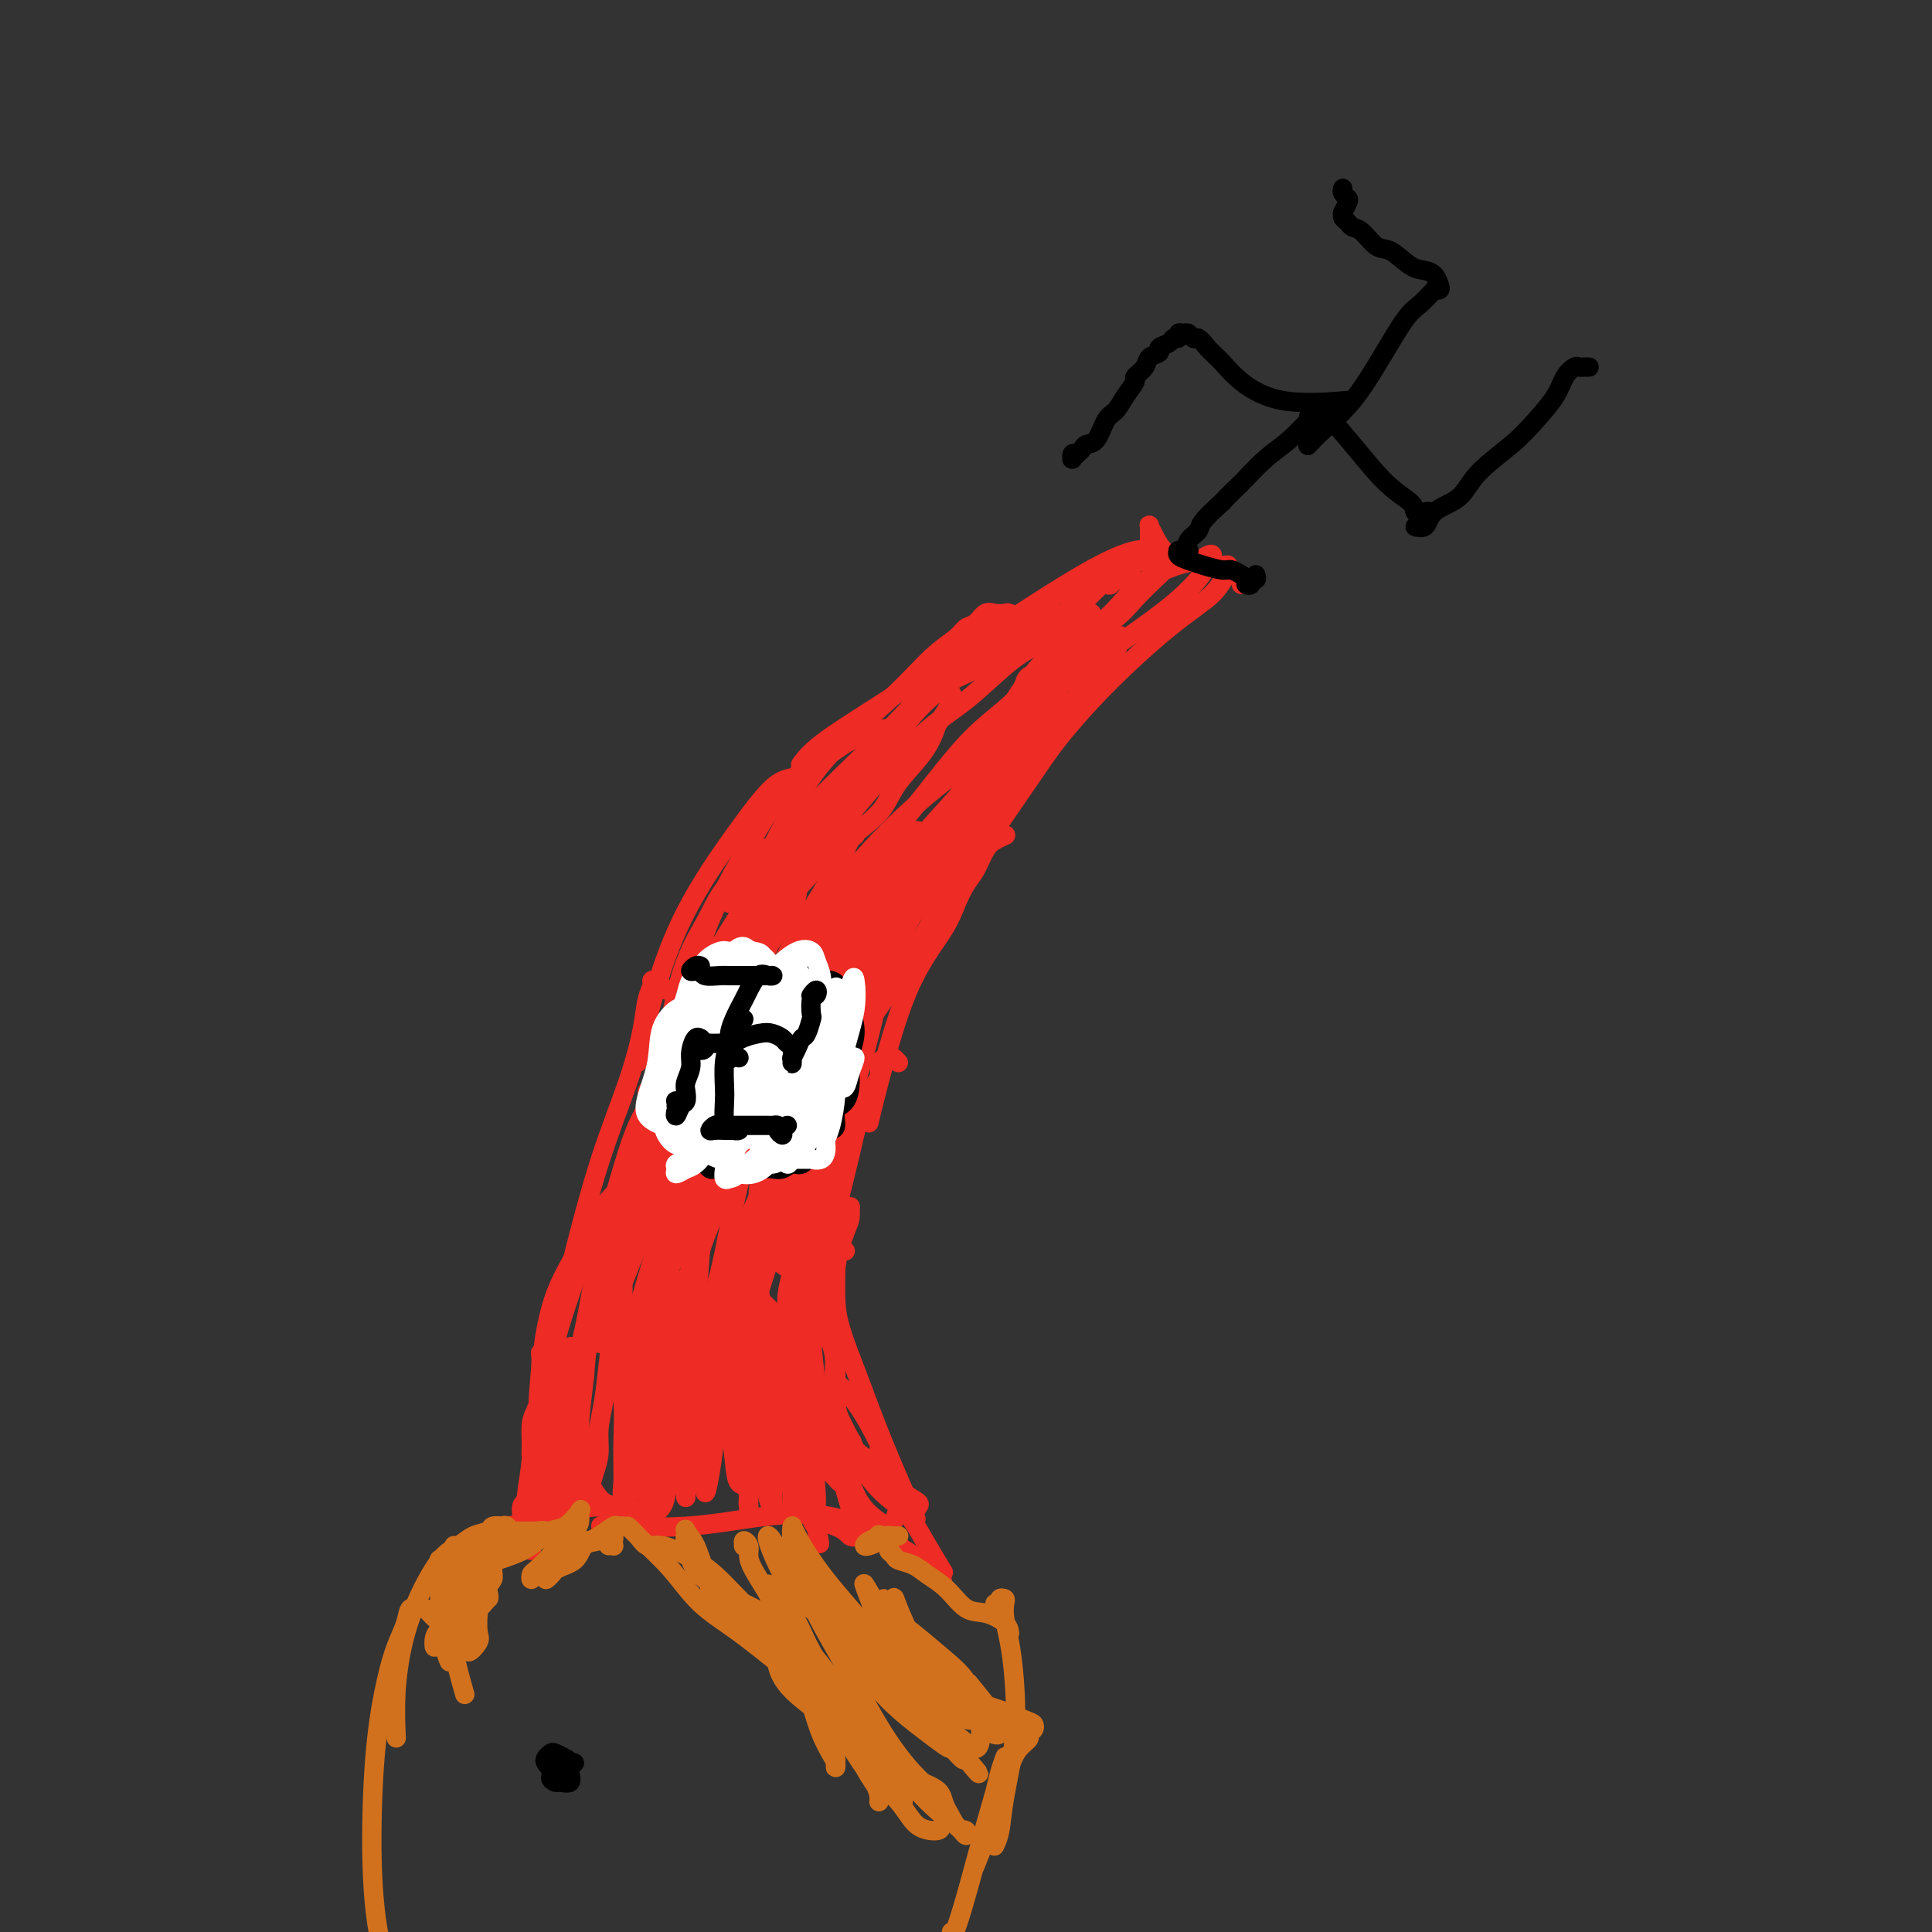 <svg viewBox='0 0 400 400' version='1.1' xmlns='http://www.w3.org/2000/svg' xmlns:xlink='http://www.w3.org/1999/xlink'><rect x="0" y="0" width="400" height="400" fill="#333333" stroke="none"/><g fill='none' stroke='#EE2B24' stroke-width='4' stroke-linecap='round' stroke-linejoin='round'><path d='M238,115c-0.040,-0.439 -0.079,-0.879 0,-1c0.079,-0.121 0.277,0.075 0,0c-0.277,-0.075 -1.029,-0.422 -3,0c-1.971,0.422 -5.163,1.613 -11,5c-5.837,3.387 -14.321,8.971 -22,14c-7.679,5.029 -14.553,9.503 -20,13c-5.447,3.497 -9.466,6.019 -12,8c-2.534,1.981 -3.581,3.423 -4,4c-0.419,0.577 -0.209,0.288 0,0'/><path d='M213,128c-0.365,-0.030 -0.731,-0.060 -1,0c-0.269,0.060 -0.442,0.210 -1,0c-0.558,-0.210 -1.500,-0.782 -2,-1c-0.500,-0.218 -0.557,-0.084 -1,0c-0.443,0.084 -1.271,0.119 -2,0c-0.729,-0.119 -1.357,-0.391 -2,0c-0.643,0.391 -1.300,1.443 -2,2c-0.700,0.557 -1.445,0.617 -2,1c-0.555,0.383 -0.922,1.089 -2,2c-1.078,0.911 -2.868,2.029 -5,4c-2.132,1.971 -4.607,4.796 -8,8c-3.393,3.204 -7.703,6.787 -11,10c-3.297,3.213 -5.580,6.057 -8,10c-2.420,3.943 -4.977,8.984 -6,11c-1.023,2.016 -0.511,1.008 0,0'/><path d='M168,158c0.119,-0.081 0.237,-0.162 0,0c-0.237,0.162 -0.830,0.567 -1,1c-0.170,0.433 0.082,0.896 0,1c-0.082,0.104 -0.498,-0.149 -1,0c-0.502,0.149 -1.091,0.702 -2,1c-0.909,0.298 -2.138,0.343 -4,2c-1.862,1.657 -4.355,4.928 -8,10c-3.645,5.072 -8.441,11.947 -12,20c-3.559,8.053 -5.881,17.283 -7,22c-1.119,4.717 -1.034,4.919 -1,5c0.034,0.081 0.017,0.040 0,0'/><path d='M138,205c-0.342,-0.313 -0.683,-0.627 -1,-1c-0.317,-0.373 -0.609,-0.807 -1,-1c-0.391,-0.193 -0.882,-0.146 -1,0c-0.118,0.146 0.136,0.390 0,1c-0.136,0.610 -0.663,1.585 -1,3c-0.337,1.415 -0.482,3.269 -1,6c-0.518,2.731 -1.407,6.340 -3,11c-1.593,4.660 -3.891,10.373 -6,17c-2.109,6.627 -4.029,14.169 -5,18c-0.971,3.831 -0.992,3.952 -1,4c-0.008,0.048 -0.004,0.024 0,0'/><path d='M122,251c0.510,-0.524 1.020,-1.049 1,-1c-0.020,0.049 -0.569,0.670 -1,2c-0.431,1.330 -0.742,3.367 -2,6c-1.258,2.633 -3.461,5.860 -5,10c-1.539,4.140 -2.414,9.191 -3,15c-0.586,5.809 -0.882,12.374 -1,15c-0.118,2.626 -0.059,1.313 0,0'/><path d='M113,281c0.114,-0.419 0.227,-0.839 0,-1c-0.227,-0.161 -0.796,-0.065 -1,0c-0.204,0.065 -0.044,0.098 0,1c0.044,0.902 -0.027,2.672 0,5c0.027,2.328 0.151,5.212 0,9c-0.151,3.788 -0.576,8.479 -1,13c-0.424,4.521 -0.845,8.871 -1,11c-0.155,2.129 -0.044,2.037 0,2c0.044,-0.037 0.022,-0.018 0,0'/><path d='M238,114c-0.000,0.212 -0.001,0.423 0,0c0.001,-0.423 0.003,-1.482 0,-2c-0.003,-0.518 -0.010,-0.497 0,-1c0.010,-0.503 0.037,-1.529 0,-2c-0.037,-0.471 -0.138,-0.385 0,0c0.138,0.385 0.514,1.070 1,2c0.486,0.930 1.083,2.106 2,3c0.917,0.894 2.153,1.508 4,2c1.847,0.492 4.305,0.863 6,1c1.695,0.137 2.627,0.039 3,0c0.373,-0.039 0.186,-0.020 0,0'/><path d='M257,121c0.065,-0.333 0.130,-0.666 0,-1c-0.130,-0.334 -0.454,-0.668 -1,-1c-0.546,-0.332 -1.315,-0.663 -2,0c-0.685,0.663 -1.285,2.321 -3,4c-1.715,1.679 -4.545,3.381 -9,7c-4.455,3.619 -10.534,9.156 -16,15c-5.466,5.844 -10.318,11.997 -15,19c-4.682,7.003 -9.195,14.858 -11,18c-1.805,3.142 -0.903,1.571 0,0'/><path d='M208,173c0.179,-0.080 0.357,-0.161 0,0c-0.357,0.161 -1.250,0.562 -2,1c-0.750,0.438 -1.355,0.913 -2,2c-0.645,1.087 -1.328,2.785 -2,4c-0.672,1.215 -1.332,1.947 -2,3c-0.668,1.053 -1.346,2.426 -2,4c-0.654,1.574 -1.286,3.347 -3,6c-1.714,2.653 -4.511,6.185 -7,12c-2.489,5.815 -4.670,13.912 -6,19c-1.330,5.088 -1.809,7.168 -2,8c-0.191,0.832 -0.096,0.416 0,0'/><path d='M186,220c-0.375,-0.410 -0.751,-0.820 -1,-1c-0.249,-0.180 -0.372,-0.128 -1,0c-0.628,0.128 -1.760,0.334 -2,1c-0.240,0.666 0.412,1.792 0,3c-0.412,1.208 -1.887,2.498 -3,5c-1.113,2.502 -1.865,6.217 -3,11c-1.135,4.783 -2.652,10.634 -4,17c-1.348,6.366 -2.528,13.247 -3,16c-0.472,2.753 -0.236,1.376 0,0'/><path d='M174,250c0.308,-0.013 0.617,-0.026 1,0c0.383,0.026 0.841,0.090 1,0c0.159,-0.090 0.019,-0.336 0,0c-0.019,0.336 0.083,1.253 0,2c-0.083,0.747 -0.351,1.325 -1,3c-0.649,1.675 -1.679,4.446 -2,8c-0.321,3.554 0.069,7.891 0,13c-0.069,5.109 -0.595,10.991 0,15c0.595,4.009 2.313,6.145 3,7c0.687,0.855 0.344,0.427 0,0'/><path d='M175,259c-0.309,0.053 -0.618,0.105 -1,0c-0.382,-0.105 -0.837,-0.368 -1,0c-0.163,0.368 -0.035,1.366 0,3c0.035,1.634 -0.025,3.904 0,6c0.025,2.096 0.134,4.017 1,7c0.866,2.983 2.490,7.026 4,11c1.510,3.974 2.907,7.878 5,13c2.093,5.122 4.884,11.464 6,14c1.116,2.536 0.558,1.268 0,0'/><path d='M182,300c0.063,-0.055 0.127,-0.110 0,1c-0.127,1.110 -0.443,3.384 0,5c0.443,1.616 1.646,2.574 3,4c1.354,1.426 2.858,3.320 4,5c1.142,1.680 1.923,3.145 3,5c1.077,1.855 2.451,4.102 3,5c0.549,0.898 0.275,0.449 0,0'/><path d='M195,328c-0.018,-0.450 -0.035,-0.899 0,-1c0.035,-0.101 0.123,0.148 0,0c-0.123,-0.148 -0.459,-0.691 -1,-1c-0.541,-0.309 -1.289,-0.382 -2,-1c-0.711,-0.618 -1.387,-1.780 -3,-3c-1.613,-1.220 -4.165,-2.499 -7,-4c-2.835,-1.501 -5.953,-3.225 -10,-4c-4.047,-0.775 -9.023,-0.599 -14,0c-4.977,0.599 -9.955,1.623 -16,2c-6.045,0.377 -13.156,0.108 -16,0c-2.844,-0.108 -1.422,-0.054 0,0'/><path d='M134,312c-0.341,0.318 -0.683,0.635 -1,1c-0.317,0.365 -0.610,0.777 -1,1c-0.390,0.223 -0.876,0.257 -1,0c-0.124,-0.257 0.113,-0.805 0,-1c-0.113,-0.195 -0.576,-0.036 -1,0c-0.424,0.036 -0.810,-0.049 -1,0c-0.190,0.049 -0.184,0.233 -1,0c-0.816,-0.233 -2.453,-0.882 -4,-1c-1.547,-0.118 -3.003,0.294 -5,1c-1.997,0.706 -4.535,1.705 -8,3c-3.465,1.295 -7.856,2.887 -10,4c-2.144,1.113 -2.041,1.747 -2,2c0.041,0.253 0.021,0.127 0,0'/><path d='M106,316c-0.122,-0.142 -0.244,-0.283 0,0c0.244,0.283 0.853,0.991 1,1c0.147,0.009 -0.169,-0.680 0,-1c0.169,-0.320 0.822,-0.269 1,-1c0.178,-0.731 -0.120,-2.243 0,-3c0.120,-0.757 0.658,-0.759 1,-2c0.342,-1.241 0.490,-3.721 1,-6c0.510,-2.279 1.384,-4.356 2,-8c0.616,-3.644 0.973,-8.854 2,-14c1.027,-5.146 2.722,-10.229 4,-14c1.278,-3.771 2.139,-6.230 3,-9c0.861,-2.770 1.721,-5.852 3,-8c1.279,-2.148 2.977,-3.364 4,-5c1.023,-1.636 1.369,-3.692 2,-5c0.631,-1.308 1.545,-1.867 2,-2c0.455,-0.133 0.449,0.162 0,1c-0.449,0.838 -1.341,2.220 -2,4c-0.659,1.780 -1.083,3.959 -2,6c-0.917,2.041 -2.326,3.944 -3,6c-0.674,2.056 -0.614,4.264 -1,7c-0.386,2.736 -1.217,6.000 -2,9c-0.783,3.000 -1.516,5.737 -2,9c-0.484,3.263 -0.718,7.051 -1,10c-0.282,2.949 -0.612,5.058 -1,7c-0.388,1.942 -0.835,3.715 -1,5c-0.165,1.285 -0.047,2.081 0,2c0.047,-0.081 0.024,-1.041 0,-2'/><path d='M117,303c-1.238,7.326 -0.332,2.142 0,0c0.332,-2.142 0.090,-1.242 0,-1c-0.090,0.242 -0.029,-0.175 0,-1c0.029,-0.825 0.026,-2.058 0,-3c-0.026,-0.942 -0.076,-1.594 0,-3c0.076,-1.406 0.277,-3.567 1,-7c0.723,-3.433 1.969,-8.137 3,-13c1.031,-4.863 1.848,-9.886 3,-15c1.152,-5.114 2.638,-10.318 4,-15c1.362,-4.682 2.600,-8.843 4,-12c1.400,-3.157 2.962,-5.309 4,-7c1.038,-1.691 1.551,-2.920 2,-4c0.449,-1.080 0.834,-2.012 1,-2c0.166,0.012 0.114,0.966 0,2c-0.114,1.034 -0.291,2.147 -1,4c-0.709,1.853 -1.949,4.447 -3,7c-1.051,2.553 -1.914,5.066 -3,8c-1.086,2.934 -2.396,6.288 -4,11c-1.604,4.712 -3.502,10.780 -5,16c-1.498,5.220 -2.597,9.591 -3,14c-0.403,4.409 -0.109,8.856 0,12c0.109,3.144 0.033,4.986 0,7c-0.033,2.014 -0.023,4.198 0,6c0.023,1.802 0.060,3.220 0,4c-0.060,0.780 -0.216,0.923 0,1c0.216,0.077 0.803,0.090 1,0c0.197,-0.090 0.003,-0.281 0,-1c-0.003,-0.719 0.185,-1.966 0,-4c-0.185,-2.034 -0.742,-4.855 -1,-7c-0.258,-2.145 -0.217,-3.613 0,-6c0.217,-2.387 0.608,-5.694 1,-9'/><path d='M121,285c0.422,-6.185 0.977,-8.646 2,-13c1.023,-4.354 2.512,-10.601 4,-16c1.488,-5.399 2.973,-9.949 5,-15c2.027,-5.051 4.595,-10.602 7,-15c2.405,-4.398 4.645,-7.644 7,-11c2.355,-3.356 4.824,-6.821 7,-10c2.176,-3.179 4.060,-6.071 6,-9c1.940,-2.929 3.937,-5.896 5,-8c1.063,-2.104 1.193,-3.344 1,-4c-0.193,-0.656 -0.708,-0.729 -1,0c-0.292,0.729 -0.361,2.259 -1,4c-0.639,1.741 -1.848,3.694 -3,6c-1.152,2.306 -2.245,4.965 -3,7c-0.755,2.035 -1.170,3.445 -2,5c-0.830,1.555 -2.074,3.257 -3,5c-0.926,1.743 -1.533,3.529 -3,6c-1.467,2.471 -3.794,5.626 -6,9c-2.206,3.374 -4.291,6.967 -6,11c-1.709,4.033 -3.043,8.507 -4,11c-0.957,2.493 -1.535,3.004 -2,4c-0.465,0.996 -0.815,2.475 -1,3c-0.185,0.525 -0.206,0.094 0,0c0.206,-0.094 0.638,0.149 1,0c0.362,-0.149 0.654,-0.690 1,-2c0.346,-1.310 0.746,-3.391 1,-6c0.254,-2.609 0.363,-5.748 1,-10c0.637,-4.252 1.803,-9.617 3,-16c1.197,-6.383 2.424,-13.783 4,-19c1.576,-5.217 3.501,-8.251 5,-11c1.499,-2.749 2.571,-5.214 4,-7c1.429,-1.786 3.214,-2.893 5,-4'/><path d='M155,180c3.086,-4.378 3.802,-4.322 5,-5c1.198,-0.678 2.877,-2.088 4,-3c1.123,-0.912 1.691,-1.324 2,-1c0.309,0.324 0.360,1.384 0,2c-0.360,0.616 -1.129,0.789 -2,2c-0.871,1.211 -1.843,3.461 -3,5c-1.157,1.539 -2.499,2.367 -4,4c-1.501,1.633 -3.162,4.071 -5,7c-1.838,2.929 -3.854,6.351 -6,10c-2.146,3.649 -4.422,7.526 -6,10c-1.578,2.474 -2.460,3.544 -3,5c-0.540,1.456 -0.740,3.297 -1,5c-0.260,1.703 -0.581,3.268 -1,4c-0.419,0.732 -0.936,0.632 -1,1c-0.064,0.368 0.327,1.203 1,1c0.673,-0.203 1.630,-1.446 2,-3c0.370,-1.554 0.152,-3.419 1,-6c0.848,-2.581 2.760,-5.878 4,-10c1.240,-4.122 1.808,-9.071 4,-15c2.192,-5.929 6.009,-12.839 9,-18c2.991,-5.161 5.155,-8.573 7,-11c1.845,-2.427 3.369,-3.869 5,-5c1.631,-1.131 3.369,-1.950 5,-3c1.631,-1.050 3.156,-2.331 5,-3c1.844,-0.669 4.005,-0.725 5,-1c0.995,-0.275 0.822,-0.770 1,-1c0.178,-0.230 0.708,-0.197 1,0c0.292,0.197 0.346,0.558 0,1c-0.346,0.442 -1.093,0.965 -2,2c-0.907,1.035 -1.973,2.581 -3,4c-1.027,1.419 -2.013,2.709 -3,4'/><path d='M176,162c-1.759,2.168 -3.157,2.587 -5,4c-1.843,1.413 -4.130,3.818 -6,6c-1.870,2.182 -3.322,4.139 -5,6c-1.678,1.861 -3.580,3.627 -5,5c-1.420,1.373 -2.356,2.355 -3,3c-0.644,0.645 -0.995,0.953 -1,1c-0.005,0.047 0.336,-0.167 1,-1c0.664,-0.833 1.652,-2.285 3,-4c1.348,-1.715 3.056,-3.693 5,-6c1.944,-2.307 4.126,-4.941 7,-8c2.874,-3.059 6.441,-6.541 10,-10c3.559,-3.459 7.109,-6.895 10,-10c2.891,-3.105 5.124,-5.880 8,-8c2.876,-2.120 6.395,-3.587 9,-5c2.605,-1.413 4.297,-2.772 6,-4c1.703,-1.228 3.418,-2.323 5,-3c1.582,-0.677 3.033,-0.935 4,-1c0.967,-0.065 1.452,0.062 2,0c0.548,-0.062 1.161,-0.312 1,0c-0.161,0.312 -1.096,1.187 -2,2c-0.904,0.813 -1.778,1.565 -3,2c-1.222,0.435 -2.791,0.554 -4,1c-1.209,0.446 -2.058,1.220 -3,2c-0.942,0.780 -1.977,1.565 -3,2c-1.023,0.435 -2.034,0.518 -3,1c-0.966,0.482 -1.886,1.361 -3,2c-1.114,0.639 -2.422,1.037 -4,2c-1.578,0.963 -3.425,2.490 -5,4c-1.575,1.510 -2.879,3.003 -4,4c-1.121,0.997 -2.061,1.499 -3,2'/><path d='M185,151c-6.021,3.997 -2.574,1.990 -1,1c1.574,-0.990 1.275,-0.963 2,-2c0.725,-1.037 2.474,-3.138 4,-5c1.526,-1.862 2.830,-3.485 5,-5c2.170,-1.515 5.208,-2.921 8,-5c2.792,-2.079 5.340,-4.830 8,-7c2.660,-2.170 5.434,-3.758 8,-5c2.566,-1.242 4.924,-2.139 7,-3c2.076,-0.861 3.870,-1.687 5,-2c1.130,-0.313 1.596,-0.113 2,0c0.404,0.113 0.746,0.139 1,0c0.254,-0.139 0.420,-0.443 0,0c-0.420,0.443 -1.426,1.635 -2,2c-0.574,0.365 -0.716,-0.095 -1,0c-0.284,0.095 -0.709,0.747 -1,1c-0.291,0.253 -0.450,0.107 -1,0c-0.550,-0.107 -1.493,-0.176 -2,0c-0.507,0.176 -0.577,0.596 -1,1c-0.423,0.404 -1.199,0.791 -2,1c-0.801,0.209 -1.626,0.239 -2,1c-0.374,0.761 -0.298,2.252 -1,3c-0.702,0.748 -2.182,0.754 -3,1c-0.818,0.246 -0.975,0.732 -1,1c-0.025,0.268 0.083,0.318 1,0c0.917,-0.318 2.645,-1.003 4,-2c1.355,-0.997 2.339,-2.306 4,-4c1.661,-1.694 4.000,-3.771 6,-5c2.000,-1.229 3.660,-1.608 5,-2c1.340,-0.392 2.361,-0.798 3,-1c0.639,-0.202 0.897,-0.201 1,0c0.103,0.201 0.052,0.600 0,1'/><path d='M241,116c1.461,0.072 0.614,1.254 0,2c-0.614,0.746 -0.997,1.058 -2,2c-1.003,0.942 -2.628,2.516 -4,4c-1.372,1.484 -2.492,2.878 -4,4c-1.508,1.122 -3.405,1.973 -5,3c-1.595,1.027 -2.886,2.231 -4,3c-1.114,0.769 -2.049,1.104 -3,2c-0.951,0.896 -1.918,2.352 -3,3c-1.082,0.648 -2.281,0.488 -3,1c-0.719,0.512 -0.960,1.697 -1,2c-0.040,0.303 0.120,-0.277 1,-1c0.880,-0.723 2.479,-1.588 4,-3c1.521,-1.412 2.963,-3.372 5,-5c2.037,-1.628 4.667,-2.923 7,-5c2.333,-2.077 4.367,-4.936 7,-7c2.633,-2.064 5.866,-3.332 8,-4c2.134,-0.668 3.170,-0.735 4,-1c0.830,-0.265 1.455,-0.728 2,-1c0.545,-0.272 1.012,-0.352 1,0c-0.012,0.352 -0.502,1.138 -1,2c-0.498,0.862 -1.004,1.801 -2,3c-0.996,1.199 -2.482,2.659 -4,4c-1.518,1.341 -3.067,2.562 -5,4c-1.933,1.438 -4.250,3.091 -7,5c-2.750,1.909 -5.931,4.073 -9,6c-3.069,1.927 -6.024,3.616 -9,6c-2.976,2.384 -5.973,5.464 -8,8c-2.027,2.536 -3.084,4.529 -4,6c-0.916,1.471 -1.690,2.420 -2,3c-0.310,0.580 -0.155,0.790 0,1'/><path d='M200,163c-2.153,3.010 -0.535,1.536 0,1c0.535,-0.536 -0.014,-0.135 0,0c0.014,0.135 0.592,0.002 1,0c0.408,-0.002 0.648,0.127 1,0c0.352,-0.127 0.818,-0.509 1,-1c0.182,-0.491 0.081,-1.090 1,-2c0.919,-0.910 2.859,-2.132 4,-4c1.141,-1.868 1.483,-4.384 3,-7c1.517,-2.616 4.208,-5.334 7,-8c2.792,-2.666 5.686,-5.282 8,-7c2.314,-1.718 4.049,-2.539 5,-3c0.951,-0.461 1.117,-0.563 1,0c-0.117,0.563 -0.516,1.792 -1,3c-0.484,1.208 -1.053,2.394 -2,4c-0.947,1.606 -2.273,3.633 -4,6c-1.727,2.367 -3.855,5.076 -6,8c-2.145,2.924 -4.307,6.064 -7,10c-2.693,3.936 -5.918,8.670 -9,13c-3.082,4.330 -6.019,8.258 -9,13c-2.981,4.742 -6.004,10.298 -9,15c-2.996,4.702 -5.966,8.551 -8,12c-2.034,3.449 -3.134,6.497 -4,9c-0.866,2.503 -1.500,4.461 -2,6c-0.500,1.539 -0.868,2.660 -1,4c-0.132,1.340 -0.029,2.901 0,4c0.029,1.099 -0.015,1.737 0,2c0.015,0.263 0.090,0.151 0,0c-0.090,-0.151 -0.344,-0.339 0,-1c0.344,-0.661 1.285,-1.793 2,-4c0.715,-2.207 1.204,-5.488 2,-8c0.796,-2.512 1.898,-4.256 3,-6'/><path d='M177,222c1.095,-3.797 0.332,-4.788 1,-7c0.668,-2.212 2.765,-5.644 4,-9c1.235,-3.356 1.607,-6.637 2,-9c0.393,-2.363 0.805,-3.809 1,-4c0.195,-0.191 0.171,0.874 0,2c-0.171,1.126 -0.490,2.312 -1,4c-0.510,1.688 -1.212,3.876 -2,7c-0.788,3.124 -1.664,7.182 -3,12c-1.336,4.818 -3.132,10.394 -5,17c-1.868,6.606 -3.807,14.240 -5,20c-1.193,5.760 -1.639,9.644 -2,13c-0.361,3.356 -0.637,6.183 -1,9c-0.363,2.817 -0.814,5.624 -1,8c-0.186,2.376 -0.106,4.322 0,5c0.106,0.678 0.239,0.087 0,0c-0.239,-0.087 -0.850,0.330 -1,0c-0.150,-0.330 0.160,-1.408 0,-3c-0.160,-1.592 -0.790,-3.699 -1,-6c-0.210,-2.301 -0.001,-4.795 0,-7c0.001,-2.205 -0.206,-4.122 0,-6c0.206,-1.878 0.826,-3.717 1,-5c0.174,-1.283 -0.098,-2.009 0,-2c0.098,0.009 0.566,0.754 1,2c0.434,1.246 0.834,2.995 1,5c0.166,2.005 0.099,4.266 0,7c-0.099,2.734 -0.231,5.940 0,10c0.231,4.060 0.825,8.975 1,14c0.175,5.025 -0.068,10.161 1,13c1.068,2.839 3.448,3.383 5,4c1.552,0.617 2.276,1.309 3,2'/><path d='M176,318c1.455,0.721 1.092,-0.478 1,-1c-0.092,-0.522 0.087,-0.369 0,-1c-0.087,-0.631 -0.441,-2.046 -1,-4c-0.559,-1.954 -1.323,-4.447 -2,-7c-0.677,-2.553 -1.268,-5.167 -2,-7c-0.732,-1.833 -1.605,-2.885 -2,-4c-0.395,-1.115 -0.312,-2.291 0,-3c0.312,-0.709 0.853,-0.950 1,-1c0.147,-0.050 -0.099,0.090 0,0c0.099,-0.090 0.542,-0.412 1,0c0.458,0.412 0.931,1.556 1,3c0.069,1.444 -0.266,3.186 0,5c0.266,1.814 1.132,3.700 2,6c0.868,2.300 1.739,5.015 3,7c1.261,1.985 2.914,3.242 4,4c1.086,0.758 1.607,1.018 2,1c0.393,-0.018 0.657,-0.313 1,-1c0.343,-0.687 0.763,-1.766 1,-3c0.237,-1.234 0.291,-2.624 0,-4c-0.291,-1.376 -0.925,-2.737 -2,-5c-1.075,-2.263 -2.589,-5.429 -4,-8c-1.411,-2.571 -2.718,-4.547 -4,-6c-1.282,-1.453 -2.538,-2.383 -3,-3c-0.462,-0.617 -0.128,-0.922 0,-1c0.128,-0.078 0.052,0.070 0,1c-0.052,0.930 -0.078,2.641 0,4c0.078,1.359 0.261,2.364 1,4c0.739,1.636 2.033,3.902 3,6c0.967,2.098 1.606,4.026 3,6c1.394,1.974 3.541,3.992 5,5c1.459,1.008 2.229,1.004 3,1'/><path d='M188,312c1.650,0.965 1.774,0.378 2,0c0.226,-0.378 0.556,-0.546 0,-1c-0.556,-0.454 -1.996,-1.193 -3,-2c-1.004,-0.807 -1.573,-1.681 -3,-3c-1.427,-1.319 -3.714,-3.082 -6,-5c-2.286,-1.918 -4.572,-3.992 -7,-7c-2.428,-3.008 -4.998,-6.951 -7,-10c-2.002,-3.049 -3.435,-5.205 -4,-6c-0.565,-0.795 -0.263,-0.229 0,1c0.263,1.229 0.487,3.119 1,5c0.513,1.881 1.317,3.751 2,6c0.683,2.249 1.246,4.876 2,7c0.754,2.124 1.700,3.746 3,5c1.300,1.254 2.956,2.140 4,3c1.044,0.860 1.478,1.695 2,2c0.522,0.305 1.132,0.081 1,0c-0.132,-0.081 -1.005,-0.020 -2,-1c-0.995,-0.980 -2.110,-3.001 -3,-5c-0.890,-1.999 -1.553,-3.978 -3,-7c-1.447,-3.022 -3.678,-7.089 -5,-11c-1.322,-3.911 -1.735,-7.665 -2,-9c-0.265,-1.335 -0.384,-0.250 0,1c0.384,1.250 1.270,2.663 2,5c0.730,2.337 1.305,5.596 2,8c0.695,2.404 1.509,3.954 2,6c0.491,2.046 0.657,4.590 1,7c0.343,2.410 0.862,4.687 1,7c0.138,2.313 -0.103,4.661 0,6c0.103,1.339 0.552,1.670 1,2'/><path d='M169,316c1.378,6.709 0.324,2.482 0,0c-0.324,-2.482 0.081,-3.217 0,-6c-0.081,-2.783 -0.649,-7.613 -1,-12c-0.351,-4.387 -0.486,-8.331 -1,-13c-0.514,-4.669 -1.406,-10.065 -2,-13c-0.594,-2.935 -0.891,-3.410 -1,-3c-0.109,0.410 -0.029,1.706 0,3c0.029,1.294 0.008,2.586 0,4c-0.008,1.414 -0.002,2.949 0,4c0.002,1.051 0.001,1.616 0,3c-0.001,1.384 -0.000,3.585 0,6c0.000,2.415 0.000,5.042 0,8c-0.000,2.958 -0.000,6.247 0,9c0.000,2.753 0.000,4.969 0,6c-0.000,1.031 -0.000,0.877 0,0c0.000,-0.877 0.000,-2.477 0,-5c-0.000,-2.523 -0.000,-5.971 0,-9c0.000,-3.029 0.001,-5.641 0,-10c-0.001,-4.359 -0.004,-10.465 0,-14c0.004,-3.535 0.015,-4.499 0,-4c-0.015,0.499 -0.057,2.460 0,5c0.057,2.540 0.211,5.658 0,9c-0.211,3.342 -0.789,6.909 -1,10c-0.211,3.091 -0.056,5.706 0,8c0.056,2.294 0.012,4.267 0,5c-0.012,0.733 0.009,0.226 0,0c-0.009,-0.226 -0.050,-0.171 0,-1c0.050,-0.829 0.189,-2.542 0,-4c-0.189,-1.458 -0.705,-2.662 -1,-4c-0.295,-1.338 -0.370,-2.811 -1,-5c-0.630,-2.189 -1.815,-5.095 -3,-8'/><path d='M158,285c-1.150,-4.826 -1.524,-5.890 -2,-7c-0.476,-1.110 -1.055,-2.267 -1,-2c0.055,0.267 0.743,1.959 1,4c0.257,2.041 0.083,4.430 0,7c-0.083,2.570 -0.075,5.320 0,8c0.075,2.680 0.216,5.291 0,8c-0.216,2.709 -0.790,5.518 -1,7c-0.210,1.482 -0.056,1.639 0,2c0.056,0.361 0.013,0.926 0,0c-0.013,-0.926 0.003,-3.342 0,-6c-0.003,-2.658 -0.026,-5.556 0,-8c0.026,-2.444 0.101,-4.433 0,-8c-0.101,-3.567 -0.377,-8.711 -1,-12c-0.623,-3.289 -1.594,-4.724 -2,-5c-0.406,-0.276 -0.249,0.606 0,2c0.249,1.394 0.588,3.299 1,5c0.412,1.701 0.895,3.199 1,5c0.105,1.801 -0.168,3.907 0,6c0.168,2.093 0.776,4.173 1,7c0.224,2.827 0.065,6.400 0,9c-0.065,2.600 -0.034,4.228 0,5c0.034,0.772 0.072,0.687 0,-1c-0.072,-1.687 -0.254,-4.976 0,-8c0.254,-3.024 0.943,-5.782 1,-9c0.057,-3.218 -0.517,-6.895 -1,-11c-0.483,-4.105 -0.876,-8.636 -1,-11c-0.124,-2.364 0.022,-2.559 0,-2c-0.022,0.559 -0.212,1.871 0,3c0.212,1.129 0.826,2.073 1,3c0.174,0.927 -0.093,1.836 0,3c0.093,1.164 0.547,2.582 1,4'/><path d='M156,283c0.487,2.680 0.705,3.879 1,7c0.295,3.121 0.668,8.165 1,12c0.332,3.835 0.624,6.462 1,8c0.376,1.538 0.834,1.987 1,2c0.166,0.013 0.038,-0.410 0,-2c-0.038,-1.590 0.014,-4.346 0,-7c-0.014,-2.654 -0.095,-5.204 0,-8c0.095,-2.796 0.366,-5.838 0,-10c-0.366,-4.162 -1.370,-9.446 -2,-13c-0.630,-3.554 -0.886,-5.379 -1,-6c-0.114,-0.621 -0.087,-0.039 0,1c0.087,1.039 0.234,2.535 0,4c-0.234,1.465 -0.847,2.900 -1,5c-0.153,2.100 0.155,4.865 0,8c-0.155,3.135 -0.773,6.638 -1,10c-0.227,3.362 -0.062,6.582 0,9c0.062,2.418 0.022,4.035 0,5c-0.022,0.965 -0.025,1.279 0,1c0.025,-0.279 0.076,-1.150 0,-3c-0.076,-1.850 -0.281,-4.678 -1,-7c-0.719,-2.322 -1.951,-4.138 -3,-8c-1.049,-3.862 -1.913,-9.770 -3,-14c-1.087,-4.230 -2.396,-6.781 -3,-8c-0.604,-1.219 -0.501,-1.104 -1,0c-0.499,1.104 -1.598,3.199 -2,6c-0.402,2.801 -0.108,6.309 0,10c0.108,3.691 0.029,7.567 0,11c-0.029,3.433 -0.008,6.424 0,9c0.008,2.576 0.002,4.736 0,5c-0.002,0.264 -0.001,-1.368 0,-3'/><path d='M142,307c-0.001,-1.728 -0.005,-4.549 0,-7c0.005,-2.451 0.018,-4.534 -1,-8c-1.018,-3.466 -3.068,-8.315 -4,-12c-0.932,-3.685 -0.745,-6.204 -1,-7c-0.255,-0.796 -0.952,0.132 -1,1c-0.048,0.868 0.555,1.674 1,3c0.445,1.326 0.734,3.170 1,4c0.266,0.830 0.510,0.646 1,1c0.490,0.354 1.228,1.247 2,2c0.772,0.753 1.580,1.365 2,3c0.420,1.635 0.454,4.291 1,7c0.546,2.709 1.604,5.470 2,8c0.396,2.530 0.131,4.828 0,5c-0.131,0.172 -0.129,-1.782 0,-4c0.129,-2.218 0.384,-4.698 0,-7c-0.384,-2.302 -1.408,-4.424 -2,-8c-0.592,-3.576 -0.750,-8.604 -1,-12c-0.250,-3.396 -0.590,-5.158 0,-6c0.590,-0.842 2.109,-0.764 3,0c0.891,0.764 1.155,2.216 2,4c0.845,1.784 2.272,3.902 3,7c0.728,3.098 0.755,7.178 1,11c0.245,3.822 0.706,7.387 1,10c0.294,2.613 0.421,4.274 1,5c0.579,0.726 1.610,0.518 2,0c0.390,-0.518 0.138,-1.346 0,-3c-0.138,-1.654 -0.161,-4.134 0,-6c0.161,-1.866 0.505,-3.118 0,-6c-0.505,-2.882 -1.859,-7.395 -3,-11c-1.141,-3.605 -2.071,-6.303 -3,-9'/><path d='M149,272c-1.385,-3.914 -1.849,-3.698 -2,-3c-0.151,0.698 0.009,1.879 0,4c-0.009,2.121 -0.188,5.183 0,8c0.188,2.817 0.744,5.391 1,8c0.256,2.609 0.211,5.255 0,8c-0.211,2.745 -0.589,5.589 -1,8c-0.411,2.411 -0.857,4.389 -1,4c-0.143,-0.389 0.015,-3.147 0,-6c-0.015,-2.853 -0.203,-5.802 0,-9c0.203,-3.198 0.798,-6.643 0,-11c-0.798,-4.357 -2.988,-9.624 -4,-13c-1.012,-3.376 -0.845,-4.860 -1,-5c-0.155,-0.140 -0.630,1.063 -1,3c-0.370,1.937 -0.634,4.607 -1,8c-0.366,3.393 -0.834,7.508 -1,11c-0.166,3.492 -0.029,6.360 0,9c0.029,2.640 -0.051,5.051 0,7c0.051,1.949 0.233,3.435 0,4c-0.233,0.565 -0.880,0.208 -1,0c-0.120,-0.208 0.287,-0.268 0,0c-0.287,0.268 -1.270,0.863 -2,0c-0.730,-0.863 -1.208,-3.184 -2,-6c-0.792,-2.816 -1.898,-6.126 -3,-11c-1.102,-4.874 -2.202,-11.313 -3,-16c-0.798,-4.687 -1.296,-7.623 -1,-9c0.296,-1.377 1.386,-1.195 2,0c0.614,1.195 0.752,3.403 1,6c0.248,2.597 0.605,5.584 1,9c0.395,3.416 0.827,7.262 1,11c0.173,3.738 0.086,7.369 0,11'/><path d='M131,302c0.547,7.396 -0.586,7.385 -1,8c-0.414,0.615 -0.110,1.855 0,2c0.110,0.145 0.025,-0.806 0,-2c-0.025,-1.194 0.008,-2.630 0,-5c-0.008,-2.370 -0.058,-5.672 0,-9c0.058,-3.328 0.222,-6.681 0,-11c-0.222,-4.319 -0.831,-9.604 -1,-15c-0.169,-5.396 0.101,-10.905 1,-15c0.899,-4.095 2.426,-6.777 4,-9c1.574,-2.223 3.194,-3.987 5,-6c1.806,-2.013 3.798,-4.273 6,-7c2.202,-2.727 4.614,-5.920 7,-9c2.386,-3.080 4.746,-6.048 7,-9c2.254,-2.952 4.400,-5.889 6,-8c1.600,-2.111 2.652,-3.395 3,-4c0.348,-0.605 -0.010,-0.530 0,0c0.010,0.530 0.386,1.516 0,3c-0.386,1.484 -1.533,3.467 -3,6c-1.467,2.533 -3.252,5.615 -5,9c-1.748,3.385 -3.459,7.071 -6,12c-2.541,4.929 -5.914,11.099 -9,17c-3.086,5.901 -5.886,11.531 -8,16c-2.114,4.469 -3.541,7.775 -4,10c-0.459,2.225 0.051,3.368 0,4c-0.051,0.632 -0.662,0.752 0,1c0.662,0.248 2.597,0.623 4,0c1.403,-0.623 2.274,-2.244 3,-4c0.726,-1.756 1.308,-3.646 2,-5c0.692,-1.354 1.494,-2.172 2,-4c0.506,-1.828 0.716,-4.665 1,-9c0.284,-4.335 0.642,-10.167 1,-16'/><path d='M146,243c0.887,-8.716 2.106,-18.005 4,-26c1.894,-7.995 4.463,-14.696 7,-20c2.537,-5.304 5.042,-9.211 7,-12c1.958,-2.789 3.369,-4.459 5,-6c1.631,-1.541 3.481,-2.952 5,-4c1.519,-1.048 2.708,-1.732 3,-2c0.292,-0.268 -0.313,-0.119 -1,1c-0.687,1.119 -1.455,3.209 -3,6c-1.545,2.791 -3.869,6.282 -6,10c-2.131,3.718 -4.071,7.662 -7,13c-2.929,5.338 -6.846,12.068 -10,18c-3.154,5.932 -5.544,11.065 -8,16c-2.456,4.935 -4.977,9.670 -7,14c-2.023,4.330 -3.546,8.254 -5,12c-1.454,3.746 -2.837,7.313 -4,10c-1.163,2.687 -2.106,4.492 -2,5c0.106,0.508 1.262,-0.283 2,-2c0.738,-1.717 1.057,-4.360 2,-8c0.943,-3.640 2.511,-8.278 4,-13c1.489,-4.722 2.898,-9.530 5,-17c2.102,-7.470 4.898,-17.602 8,-26c3.102,-8.398 6.512,-15.061 10,-21c3.488,-5.939 7.055,-11.153 10,-15c2.945,-3.847 5.268,-6.328 8,-9c2.732,-2.672 5.873,-5.535 8,-8c2.127,-2.465 3.241,-4.531 5,-7c1.759,-2.469 4.162,-5.342 6,-7c1.838,-1.658 3.110,-2.100 4,-2c0.890,0.100 1.397,0.743 1,2c-0.397,1.257 -1.699,3.129 -3,5'/><path d='M194,150c-0.722,2.146 -1.527,4.010 -3,6c-1.473,1.990 -3.613,4.105 -5,6c-1.387,1.895 -2.019,3.570 -3,5c-0.981,1.430 -2.309,2.614 -4,4c-1.691,1.386 -3.745,2.973 -6,5c-2.255,2.027 -4.710,4.495 -7,7c-2.290,2.505 -4.416,5.049 -7,8c-2.584,2.951 -5.625,6.309 -8,9c-2.375,2.691 -4.084,4.713 -5,6c-0.916,1.287 -1.038,1.837 -1,2c0.038,0.163 0.238,-0.060 1,-1c0.762,-0.940 2.087,-2.596 4,-5c1.913,-2.404 4.413,-5.557 7,-9c2.587,-3.443 5.261,-7.176 9,-12c3.739,-4.824 8.545,-10.739 13,-16c4.455,-5.261 8.561,-9.867 12,-13c3.439,-3.133 6.213,-4.794 9,-7c2.787,-2.206 5.588,-4.956 8,-7c2.412,-2.044 4.435,-3.382 6,-4c1.565,-0.618 2.672,-0.515 3,0c0.328,0.515 -0.124,1.443 -1,3c-0.876,1.557 -2.176,3.742 -4,6c-1.824,2.258 -4.171,4.590 -6,7c-1.829,2.410 -3.141,4.900 -5,7c-1.859,2.100 -4.265,3.810 -7,6c-2.735,2.190 -5.800,4.861 -9,8c-3.200,3.139 -6.537,6.747 -10,11c-3.463,4.253 -7.052,9.150 -11,15c-3.948,5.850 -8.255,12.652 -12,19c-3.745,6.348 -6.927,12.242 -9,17c-2.073,4.758 -3.036,8.379 -4,12'/><path d='M139,245c-3.917,8.578 -1.209,6.024 0,6c1.209,-0.024 0.919,2.481 1,4c0.081,1.519 0.534,2.051 1,2c0.466,-0.051 0.945,-0.685 1,-2c0.055,-1.315 -0.313,-3.310 0,-5c0.313,-1.690 1.308,-3.075 2,-5c0.692,-1.925 1.082,-4.389 2,-7c0.918,-2.611 2.363,-5.370 4,-9c1.637,-3.630 3.465,-8.133 6,-13c2.535,-4.867 5.775,-10.099 8,-14c2.225,-3.901 3.433,-6.471 5,-9c1.567,-2.529 3.492,-5.015 5,-7c1.508,-1.985 2.601,-3.467 4,-5c1.399,-1.533 3.106,-3.115 4,-4c0.894,-0.885 0.976,-1.071 1,-1c0.024,0.071 -0.010,0.400 0,1c0.010,0.600 0.064,1.472 -1,3c-1.064,1.528 -3.245,3.712 -5,6c-1.755,2.288 -3.084,4.682 -5,8c-1.916,3.318 -4.418,7.562 -8,13c-3.582,5.438 -8.245,12.070 -12,18c-3.755,5.930 -6.602,11.158 -9,16c-2.398,4.842 -4.348,9.297 -6,14c-1.652,4.703 -3.005,9.654 -4,13c-0.995,3.346 -1.632,5.087 -2,7c-0.368,1.913 -0.466,3.999 0,5c0.466,1.001 1.496,0.918 2,1c0.504,0.082 0.482,0.330 1,0c0.518,-0.330 1.577,-1.237 2,-2c0.423,-0.763 0.212,-1.381 0,-2'/><path d='M136,277c0.771,-0.737 0.197,-1.081 0,-2c-0.197,-0.919 -0.018,-2.413 0,-4c0.018,-1.587 -0.125,-3.265 0,-5c0.125,-1.735 0.519,-3.526 1,-6c0.481,-2.474 1.051,-5.632 2,-9c0.949,-3.368 2.277,-6.946 4,-11c1.723,-4.054 3.839,-8.583 6,-13c2.161,-4.417 4.366,-8.722 7,-13c2.634,-4.278 5.696,-8.530 8,-12c2.304,-3.470 3.851,-6.160 6,-9c2.149,-2.840 4.899,-5.832 7,-8c2.101,-2.168 3.552,-3.512 5,-5c1.448,-1.488 2.892,-3.121 4,-4c1.108,-0.879 1.879,-1.005 2,-1c0.121,0.005 -0.407,0.141 -1,1c-0.593,0.859 -1.250,2.441 -2,4c-0.750,1.559 -1.592,3.096 -3,5c-1.408,1.904 -3.382,4.176 -5,7c-1.618,2.824 -2.878,6.200 -5,10c-2.122,3.800 -5.104,8.025 -8,13c-2.896,4.975 -5.704,10.702 -8,16c-2.296,5.298 -4.080,10.168 -6,15c-1.920,4.832 -3.975,9.626 -5,13c-1.025,3.374 -1.021,5.328 -1,7c0.021,1.672 0.059,3.061 0,4c-0.059,0.939 -0.215,1.428 0,2c0.215,0.572 0.800,1.225 1,2c0.200,0.775 0.015,1.670 0,2c-0.015,0.330 0.138,0.094 0,0c-0.138,-0.094 -0.569,-0.047 -1,0'/><path d='M144,276c-0.352,2.437 -0.731,0.030 -1,-2c-0.269,-2.030 -0.429,-3.681 0,-6c0.429,-2.319 1.448,-5.304 2,-9c0.552,-3.696 0.638,-8.103 2,-13c1.362,-4.897 4.001,-10.284 6,-15c1.999,-4.716 3.358,-8.763 5,-12c1.642,-3.237 3.565,-5.666 5,-8c1.435,-2.334 2.381,-4.574 4,-7c1.619,-2.426 3.912,-5.038 6,-8c2.088,-2.962 3.973,-6.274 6,-9c2.027,-2.726 4.197,-4.865 6,-7c1.803,-2.135 3.238,-4.266 4,-5c0.762,-0.734 0.851,-0.071 1,0c0.149,0.071 0.358,-0.450 0,0c-0.358,0.450 -1.285,1.872 -2,3c-0.715,1.128 -1.220,1.962 -2,3c-0.780,1.038 -1.836,2.279 -3,4c-1.164,1.721 -2.436,3.921 -4,6c-1.564,2.079 -3.421,4.037 -6,8c-2.579,3.963 -5.882,9.932 -9,16c-3.118,6.068 -6.052,12.235 -9,18c-2.948,5.765 -5.911,11.128 -8,16c-2.089,4.872 -3.303,9.253 -4,13c-0.697,3.747 -0.878,6.860 -1,9c-0.122,2.140 -0.187,3.307 0,4c0.187,0.693 0.624,0.912 1,1c0.376,0.088 0.689,0.046 1,0c0.311,-0.046 0.619,-0.095 1,0c0.381,0.095 0.833,0.333 1,0c0.167,-0.333 0.048,-1.238 0,-2c-0.048,-0.762 -0.024,-1.381 0,-2'/><path d='M146,272c0.515,-1.415 1.302,-2.951 2,-5c0.698,-2.049 1.307,-4.610 2,-8c0.693,-3.390 1.471,-7.611 3,-14c1.529,-6.389 3.810,-14.948 6,-21c2.190,-6.052 4.290,-9.596 6,-13c1.710,-3.404 3.030,-6.666 5,-10c1.970,-3.334 4.591,-6.740 7,-10c2.409,-3.260 4.606,-6.374 7,-9c2.394,-2.626 4.984,-4.765 7,-7c2.016,-2.235 3.458,-4.568 5,-6c1.542,-1.432 3.185,-1.963 4,-2c0.815,-0.037 0.802,0.422 0,2c-0.802,1.578 -2.393,4.276 -4,7c-1.607,2.724 -3.228,5.473 -5,9c-1.772,3.527 -3.693,7.831 -6,12c-2.307,4.169 -5.000,8.202 -8,14c-3.000,5.798 -6.307,13.361 -9,21c-2.693,7.639 -4.773,15.353 -7,23c-2.227,7.647 -4.601,15.227 -7,21c-2.399,5.773 -4.821,9.740 -6,12c-1.179,2.260 -1.114,2.815 -1,3c0.114,0.185 0.277,0.002 1,-1c0.723,-1.002 2.006,-2.822 3,-6c0.994,-3.178 1.700,-7.714 3,-12c1.300,-4.286 3.195,-8.324 5,-13c1.805,-4.676 3.521,-9.991 5,-16c1.479,-6.009 2.719,-12.712 4,-19c1.281,-6.288 2.601,-12.160 4,-16c1.399,-3.840 2.877,-5.649 4,-7c1.123,-1.351 1.892,-2.243 3,-4c1.108,-1.757 2.554,-4.378 4,-7'/><path d='M183,190c2.392,-3.605 2.874,-3.619 3,-4c0.126,-0.381 -0.102,-1.130 0,-1c0.102,0.130 0.535,1.138 0,3c-0.535,1.862 -2.036,4.579 -4,8c-1.964,3.421 -4.390,7.547 -7,12c-2.610,4.453 -5.404,9.233 -8,16c-2.596,6.767 -4.994,15.523 -7,22c-2.006,6.477 -3.619,10.676 -5,14c-1.381,3.324 -2.529,5.772 -3,7c-0.471,1.228 -0.265,1.237 0,1c0.265,-0.237 0.588,-0.721 1,-2c0.412,-1.279 0.914,-3.354 2,-6c1.086,-2.646 2.756,-5.863 4,-9c1.244,-3.137 2.061,-6.193 3,-10c0.939,-3.807 1.999,-8.364 4,-15c2.001,-6.636 4.942,-15.349 8,-23c3.058,-7.651 6.233,-14.238 9,-19c2.767,-4.762 5.127,-7.699 8,-11c2.873,-3.301 6.261,-6.966 9,-10c2.739,-3.034 4.831,-5.437 7,-8c2.169,-2.563 4.417,-5.285 6,-7c1.583,-1.715 2.501,-2.424 3,-3c0.499,-0.576 0.579,-1.019 0,0c-0.579,1.019 -1.818,3.501 -3,6c-1.182,2.499 -2.306,5.014 -3,7c-0.694,1.986 -0.957,3.443 -2,5c-1.043,1.557 -2.865,3.216 -4,5c-1.135,1.784 -1.583,3.695 -3,6c-1.417,2.305 -3.805,5.005 -7,9c-3.195,3.995 -7.199,9.284 -11,15c-3.801,5.716 -7.401,11.858 -11,18'/><path d='M172,216c-7.206,10.803 -7.221,11.312 -8,13c-0.779,1.688 -2.322,4.557 -3,6c-0.678,1.443 -0.490,1.460 0,1c0.490,-0.460 1.281,-1.396 2,-3c0.719,-1.604 1.365,-3.874 3,-7c1.635,-3.126 4.259,-7.106 6,-11c1.741,-3.894 2.599,-7.701 5,-13c2.401,-5.299 6.344,-12.089 10,-18c3.656,-5.911 7.025,-10.942 10,-15c2.975,-4.058 5.555,-7.143 8,-10c2.445,-2.857 4.756,-5.485 7,-8c2.244,-2.515 4.421,-4.918 6,-7c1.579,-2.082 2.560,-3.844 4,-5c1.440,-1.156 3.338,-1.704 4,-2c0.662,-0.296 0.087,-0.338 0,0c-0.087,0.338 0.314,1.056 0,2c-0.314,0.944 -1.343,2.114 -2,3c-0.657,0.886 -0.942,1.490 -1,2c-0.058,0.510 0.110,0.927 0,1c-0.110,0.073 -0.500,-0.198 -1,0c-0.500,0.198 -1.111,0.866 -2,2c-0.889,1.134 -2.055,2.733 -4,5c-1.945,2.267 -4.669,5.200 -8,9c-3.331,3.800 -7.271,8.466 -11,13c-3.729,4.534 -7.248,8.938 -10,13c-2.752,4.062 -4.737,7.784 -7,11c-2.263,3.216 -4.805,5.925 -7,9c-2.195,3.075 -4.042,6.515 -5,8c-0.958,1.485 -1.027,1.015 -1,1c0.027,-0.015 0.151,0.424 1,-1c0.849,-1.424 2.425,-4.712 4,-8'/><path d='M172,207c1.816,-3.140 4.357,-6.990 7,-11c2.643,-4.010 5.389,-8.181 9,-14c3.611,-5.819 8.087,-13.286 12,-20c3.913,-6.714 7.262,-12.674 10,-17c2.738,-4.326 4.864,-7.017 7,-9c2.136,-1.983 4.284,-3.256 6,-5c1.716,-1.744 3.002,-3.957 3,-4c-0.002,-0.043 -1.292,2.085 -3,4c-1.708,1.915 -3.834,3.618 -6,6c-2.166,2.382 -4.372,5.443 -7,8c-2.628,2.557 -5.676,4.611 -9,8c-3.324,3.389 -6.922,8.114 -10,12c-3.078,3.886 -5.636,6.934 -8,10c-2.364,3.066 -4.534,6.151 -7,10c-2.466,3.849 -5.227,8.463 -7,12c-1.773,3.537 -2.557,5.995 -3,8c-0.443,2.005 -0.545,3.555 0,4c0.545,0.445 1.737,-0.214 3,-1c1.263,-0.786 2.597,-1.697 4,-3c1.403,-1.303 2.876,-2.996 4,-5c1.124,-2.004 1.897,-4.319 3,-7c1.103,-2.681 2.534,-5.728 4,-9c1.466,-3.272 2.967,-6.768 4,-9c1.033,-2.232 1.598,-3.200 2,-3c0.402,0.200 0.641,1.567 0,4c-0.641,2.433 -2.164,5.931 -4,10c-1.836,4.069 -3.987,8.709 -7,15c-3.013,6.291 -6.888,14.232 -11,23c-4.112,8.768 -8.461,18.362 -12,26c-3.539,7.638 -6.270,13.319 -9,19'/><path d='M147,269c-6.949,16.483 -2.820,9.190 -1,7c1.820,-2.190 1.331,0.723 2,1c0.669,0.277 2.495,-2.082 4,-4c1.505,-1.918 2.691,-3.396 4,-6c1.309,-2.604 2.743,-6.333 4,-10c1.257,-3.667 2.337,-7.273 3,-11c0.663,-3.727 0.910,-7.574 1,-12c0.090,-4.426 0.022,-9.429 0,-12c-0.022,-2.571 0.001,-2.709 0,-3c-0.001,-0.291 -0.027,-0.733 0,0c0.027,0.733 0.106,2.642 0,4c-0.106,1.358 -0.398,2.163 -1,3c-0.602,0.837 -1.514,1.704 -2,3c-0.486,1.296 -0.546,3.022 -1,5c-0.454,1.978 -1.301,4.208 -2,7c-0.699,2.792 -1.249,6.145 -1,9c0.249,2.855 1.296,5.212 2,7c0.704,1.788 1.065,3.007 2,4c0.935,0.993 2.443,1.760 3,2c0.557,0.240 0.162,-0.049 0,0c-0.162,0.049 -0.091,0.435 0,0c0.091,-0.435 0.204,-1.691 0,-3c-0.204,-1.309 -0.724,-2.672 -1,-5c-0.276,-2.328 -0.308,-5.621 0,-10c0.308,-4.379 0.956,-9.843 2,-13c1.044,-3.157 2.483,-4.008 3,-4c0.517,0.008 0.111,0.875 0,3c-0.111,2.125 0.073,5.508 0,9c-0.073,3.492 -0.404,7.094 -1,11c-0.596,3.906 -1.456,8.116 -2,12c-0.544,3.884 -0.772,7.442 -1,11'/><path d='M164,274c-0.453,8.346 0.414,6.213 1,6c0.586,-0.213 0.889,1.496 1,2c0.111,0.504 0.029,-0.195 0,-1c-0.029,-0.805 -0.004,-1.714 0,-3c0.004,-1.286 -0.014,-2.947 0,-5c0.014,-2.053 0.060,-4.496 0,-8c-0.060,-3.504 -0.226,-8.070 0,-12c0.226,-3.930 0.846,-7.226 1,-9c0.154,-1.774 -0.156,-2.026 0,-1c0.156,1.026 0.777,3.332 1,6c0.223,2.668 0.048,5.699 0,9c-0.048,3.301 0.032,6.871 0,10c-0.032,3.129 -0.177,5.818 0,9c0.177,3.182 0.674,6.857 1,10c0.326,3.143 0.480,5.752 1,7c0.520,1.248 1.406,1.133 2,1c0.594,-0.133 0.895,-0.286 1,-1c0.105,-0.714 0.014,-1.991 0,-4c-0.014,-2.009 0.049,-4.750 0,-7c-0.049,-2.250 -0.211,-4.009 -1,-6c-0.789,-1.991 -2.206,-4.215 -3,-5c-0.794,-0.785 -0.967,-0.130 -1,0c-0.033,0.130 0.072,-0.266 0,0c-0.072,0.266 -0.321,1.194 0,2c0.321,0.806 1.211,1.490 2,2c0.789,0.510 1.477,0.846 2,2c0.523,1.154 0.880,3.127 1,5c0.120,1.873 0.001,3.646 0,5c-0.001,1.354 0.115,2.288 0,3c-0.115,0.712 -0.461,1.204 -1,1c-0.539,-0.204 -1.269,-1.102 -2,-2'/><path d='M170,290c-0.856,-0.864 -1.497,-2.526 -2,-4c-0.503,-1.474 -0.868,-2.762 -2,-5c-1.132,-2.238 -3.030,-5.425 -5,-8c-1.970,-2.575 -4.012,-4.536 -6,-5c-1.988,-0.464 -3.924,0.569 -6,2c-2.076,1.431 -4.294,3.261 -6,6c-1.706,2.739 -2.902,6.388 -4,9c-1.098,2.612 -2.099,4.186 -3,6c-0.901,1.814 -1.704,3.869 -2,6c-0.296,2.131 -0.087,4.337 0,6c0.087,1.663 0.050,2.783 0,4c-0.050,1.217 -0.115,2.532 0,3c0.115,0.468 0.410,0.091 1,-1c0.590,-1.091 1.476,-2.895 2,-5c0.524,-2.105 0.688,-4.511 1,-7c0.312,-2.489 0.774,-5.060 1,-8c0.226,-2.940 0.215,-6.248 0,-8c-0.215,-1.752 -0.636,-1.947 -1,-2c-0.364,-0.053 -0.673,0.035 -1,1c-0.327,0.965 -0.674,2.806 -1,5c-0.326,2.194 -0.630,4.740 -1,7c-0.370,2.260 -0.804,4.235 -1,7c-0.196,2.765 -0.154,6.321 0,9c0.154,2.679 0.419,4.479 1,5c0.581,0.521 1.478,-0.239 2,-1c0.522,-0.761 0.669,-1.524 1,-3c0.331,-1.476 0.846,-3.666 1,-6c0.154,-2.334 -0.051,-4.811 0,-7c0.051,-2.189 0.360,-4.089 0,-7c-0.360,-2.911 -1.389,-6.832 -2,-10c-0.611,-3.168 -0.806,-5.584 -1,-8'/><path d='M136,271c-0.725,-5.320 -1.037,-2.620 -1,-1c0.037,1.620 0.423,2.162 0,4c-0.423,1.838 -1.654,4.973 -2,8c-0.346,3.027 0.195,5.945 0,9c-0.195,3.055 -1.124,6.245 -2,9c-0.876,2.755 -1.699,5.075 -2,7c-0.301,1.925 -0.080,3.455 0,4c0.080,0.545 0.017,0.106 0,-1c-0.017,-1.106 0.010,-2.877 0,-5c-0.010,-2.123 -0.058,-4.598 0,-7c0.058,-2.402 0.223,-4.733 0,-8c-0.223,-3.267 -0.833,-7.471 -1,-10c-0.167,-2.529 0.109,-3.385 0,-4c-0.109,-0.615 -0.603,-0.990 -1,0c-0.397,0.990 -0.698,3.345 -1,6c-0.302,2.655 -0.606,5.608 -1,8c-0.394,2.392 -0.880,4.221 -1,6c-0.120,1.779 0.125,3.509 0,5c-0.125,1.491 -0.621,2.744 -1,4c-0.379,1.256 -0.641,2.517 -1,3c-0.359,0.483 -0.813,0.190 -1,0c-0.187,-0.190 -0.106,-0.277 0,-1c0.106,-0.723 0.236,-2.082 0,-4c-0.236,-1.918 -0.838,-4.395 -1,-7c-0.162,-2.605 0.115,-5.339 0,-8c-0.115,-2.661 -0.622,-5.250 -1,-7c-0.378,-1.750 -0.626,-2.662 -1,-2c-0.374,0.662 -0.873,2.899 -1,5c-0.127,2.101 0.120,4.066 0,6c-0.120,1.934 -0.606,3.838 -1,6c-0.394,2.162 -0.697,4.581 -1,7'/><path d='M115,303c-0.619,4.246 -0.166,3.861 0,4c0.166,0.139 0.044,0.803 0,1c-0.044,0.197 -0.012,-0.072 0,-1c0.012,-0.928 0.003,-2.517 0,-4c-0.003,-1.483 -0.000,-2.862 0,-5c0.000,-2.138 -0.003,-5.034 0,-7c0.003,-1.966 0.011,-3.002 0,-4c-0.011,-0.998 -0.043,-1.959 0,-1c0.043,0.959 0.159,3.837 0,6c-0.159,2.163 -0.592,3.612 -1,6c-0.408,2.388 -0.789,5.717 -1,8c-0.211,2.283 -0.252,3.522 0,4c0.252,0.478 0.798,0.195 1,0c0.202,-0.195 0.060,-0.300 0,-1c-0.060,-0.700 -0.039,-1.993 0,-3c0.039,-1.007 0.098,-1.728 0,-3c-0.098,-1.272 -0.351,-3.095 -1,-5c-0.649,-1.905 -1.694,-3.891 -2,-5c-0.306,-1.109 0.129,-1.339 0,-1c-0.129,0.339 -0.820,1.248 -1,3c-0.180,1.752 0.153,4.349 0,7c-0.153,2.651 -0.790,5.358 -1,8c-0.210,2.642 0.009,5.218 0,7c-0.009,1.782 -0.247,2.769 0,3c0.247,0.231 0.977,-0.295 2,-1c1.023,-0.705 2.339,-1.590 3,-3c0.661,-1.410 0.666,-3.345 1,-5c0.334,-1.655 0.997,-3.031 1,-5c0.003,-1.969 -0.653,-4.530 -1,-6c-0.347,-1.470 -0.385,-1.849 -1,-2c-0.615,-0.151 -1.808,-0.076 -3,0'/><path d='M111,298c-1.023,-0.579 -1.081,1.974 -1,4c0.081,2.026 0.300,3.525 0,5c-0.300,1.475 -1.120,2.927 -1,4c0.120,1.073 1.181,1.767 2,2c0.819,0.233 1.396,0.004 2,0c0.604,-0.004 1.233,0.215 2,0c0.767,-0.215 1.670,-0.865 2,-1c0.330,-0.135 0.087,0.244 0,0c-0.087,-0.244 -0.016,-1.111 0,-2c0.016,-0.889 -0.021,-1.799 0,-3c0.021,-1.201 0.102,-2.693 0,-4c-0.102,-1.307 -0.387,-2.431 0,-3c0.387,-0.569 1.446,-0.584 2,0c0.554,0.584 0.604,1.768 1,3c0.396,1.232 1.140,2.512 2,4c0.860,1.488 1.838,3.183 3,4c1.162,0.817 2.507,0.755 4,1c1.493,0.245 3.133,0.797 4,1c0.867,0.203 0.962,0.058 1,0c0.038,-0.058 0.019,-0.029 0,0'/></g>
<g fill='none' stroke='#D2711D' stroke-width='4' stroke-linecap='round' stroke-linejoin='round'><path d='M116,319c-0.448,0.121 -0.897,0.243 -1,0c-0.103,-0.243 0.139,-0.850 0,-1c-0.139,-0.150 -0.659,0.156 -1,0c-0.341,-0.156 -0.503,-0.775 -1,-1c-0.497,-0.225 -1.329,-0.058 -2,0c-0.671,0.058 -1.181,0.005 -2,0c-0.819,-0.005 -1.948,0.037 -3,0c-1.052,-0.037 -2.027,-0.155 -3,0c-0.973,0.155 -1.944,0.581 -3,1c-1.056,0.419 -2.196,0.829 -3,2c-0.804,1.171 -1.273,3.102 -2,4c-0.727,0.898 -1.711,0.763 -2,1c-0.289,0.237 0.118,0.847 0,1c-0.118,0.153 -0.763,-0.151 -1,0c-0.237,0.151 -0.068,0.757 0,1c0.068,0.243 0.034,0.121 0,0'/><path d='M103,318c0.295,-0.843 0.589,-1.687 1,-2c0.411,-0.313 0.938,-0.096 1,0c0.062,0.096 -0.343,0.071 -1,0c-0.657,-0.071 -1.568,-0.187 -2,0c-0.432,0.187 -0.386,0.678 -1,1c-0.614,0.322 -1.887,0.475 -3,1c-1.113,0.525 -2.067,1.423 -3,2c-0.933,0.577 -1.843,0.832 -3,2c-1.157,1.168 -2.559,3.249 -4,6c-1.441,2.751 -2.922,6.170 -4,10c-1.078,3.830 -1.752,8.070 -2,12c-0.248,3.930 -0.071,7.552 0,9c0.071,1.448 0.035,0.724 0,0'/><path d='M90,335c-0.325,-0.305 -0.649,-0.610 -1,-1c-0.351,-0.390 -0.727,-0.865 -1,-1c-0.273,-0.135 -0.443,0.069 -1,0c-0.557,-0.069 -1.501,-0.411 -2,0c-0.499,0.411 -0.554,1.576 -1,3c-0.446,1.424 -1.282,3.107 -2,5c-0.718,1.893 -1.319,3.994 -2,7c-0.681,3.006 -1.442,6.915 -2,12c-0.558,5.085 -0.912,11.346 -1,18c-0.088,6.654 0.090,13.701 1,20c0.910,6.299 2.553,11.850 5,16c2.447,4.150 5.699,6.900 7,8c1.301,1.100 0.650,0.550 0,0'/><path d='M186,318c0.057,-0.006 0.114,-0.012 0,0c-0.114,0.012 -0.399,0.043 -1,0c-0.601,-0.043 -1.518,-0.158 -2,0c-0.482,0.158 -0.527,0.589 -1,1c-0.473,0.411 -1.372,0.802 -2,1c-0.628,0.198 -0.983,0.203 -1,0c-0.017,-0.203 0.306,-0.616 1,-1c0.694,-0.384 1.759,-0.741 2,-1c0.241,-0.259 -0.340,-0.420 0,0c0.340,0.420 1.603,1.421 2,2c0.397,0.579 -0.071,0.735 0,1c0.071,0.265 0.682,0.639 1,1c0.318,0.361 0.342,0.710 1,1c0.658,0.290 1.949,0.521 3,1c1.051,0.479 1.861,1.206 3,2c1.139,0.794 2.606,1.656 4,3c1.394,1.344 2.713,3.169 4,4c1.287,0.831 2.541,0.666 4,1c1.459,0.334 3.124,1.167 4,2c0.876,0.833 0.965,1.667 1,2c0.035,0.333 0.018,0.167 0,0'/><path d='M206,332c0.453,0.110 0.905,0.219 1,0c0.095,-0.219 -0.168,-0.767 0,-1c0.168,-0.233 0.766,-0.150 1,0c0.234,0.150 0.103,0.369 0,1c-0.103,0.631 -0.178,1.675 0,3c0.178,1.325 0.609,2.931 1,5c0.391,2.069 0.742,4.600 1,8c0.258,3.400 0.423,7.668 0,12c-0.423,4.332 -1.433,8.728 -2,12c-0.567,3.272 -0.691,5.419 -1,7c-0.309,1.581 -0.803,2.594 -1,3c-0.197,0.406 -0.099,0.203 0,0'/><path d='M214,357c0.126,0.329 0.252,0.658 0,1c-0.252,0.342 -0.882,0.696 -1,1c-0.118,0.304 0.274,0.558 0,1c-0.274,0.442 -1.216,1.072 -2,2c-0.784,0.928 -1.412,2.155 -2,4c-0.588,1.845 -1.137,4.309 -2,7c-0.863,2.691 -2.040,5.609 -3,8c-0.960,2.391 -1.703,4.255 -2,5c-0.297,0.745 -0.149,0.373 0,0'/><path d='M208,364c0.094,-0.257 0.188,-0.514 0,0c-0.188,0.514 -0.660,1.799 -1,3c-0.340,1.201 -0.550,2.318 -1,4c-0.450,1.682 -1.140,3.929 -2,7c-0.860,3.071 -1.890,6.968 -3,11c-1.110,4.032 -2.299,8.201 -3,10c-0.701,1.799 -0.915,1.228 -1,1c-0.085,-0.228 -0.043,-0.114 0,0'/></g>
<g fill='none' stroke='#000000' stroke-width='4' stroke-linecap='round' stroke-linejoin='round'><path d='M260,119c0.122,0.451 0.244,0.903 0,1c-0.244,0.097 -0.854,-0.160 -1,0c-0.146,0.160 0.173,0.738 0,1c-0.173,0.262 -0.837,0.210 -1,0c-0.163,-0.210 0.177,-0.577 0,-1c-0.177,-0.423 -0.869,-0.901 -1,-1c-0.131,-0.099 0.299,0.181 0,0c-0.299,-0.181 -1.327,-0.822 -2,-1c-0.673,-0.178 -0.989,0.106 -2,0c-1.011,-0.106 -2.715,-0.603 -4,-1c-1.285,-0.397 -2.149,-0.695 -3,-1c-0.851,-0.305 -1.688,-0.617 -2,-1c-0.312,-0.383 -0.097,-0.836 0,-1c0.097,-0.164 0.078,-0.039 0,0c-0.078,0.039 -0.213,-0.008 0,0c0.213,0.008 0.776,0.070 1,0c0.224,-0.070 0.111,-0.273 0,0c-0.111,0.273 -0.218,1.023 0,1c0.218,-0.023 0.763,-0.820 1,-1c0.237,-0.180 0.166,0.256 0,0c-0.166,-0.256 -0.426,-1.203 0,-2c0.426,-0.797 1.538,-1.445 2,-2c0.462,-0.555 0.275,-1.016 1,-2c0.725,-0.984 2.363,-2.492 4,-4'/><path d='M253,104c2.059,-2.197 2.705,-2.689 4,-4c1.295,-1.311 3.237,-3.442 5,-5c1.763,-1.558 3.347,-2.542 5,-4c1.653,-1.458 3.375,-3.389 4,-4c0.625,-0.611 0.154,0.099 0,0c-0.154,-0.099 0.010,-1.006 0,-1c-0.010,0.006 -0.195,0.925 0,1c0.195,0.075 0.770,-0.693 1,-1c0.230,-0.307 0.115,-0.154 0,0'/><path d='M223,94c-0.421,-0.115 -0.842,-0.230 -1,0c-0.158,0.230 -0.053,0.805 0,1c0.053,0.195 0.055,0.010 0,0c-0.055,-0.010 -0.166,0.155 0,0c0.166,-0.155 0.611,-0.630 1,-1c0.389,-0.370 0.723,-0.637 1,-1c0.277,-0.363 0.496,-0.824 1,-1c0.504,-0.176 1.292,-0.068 2,-1c0.708,-0.932 1.337,-2.903 2,-4c0.663,-1.097 1.362,-1.319 2,-2c0.638,-0.681 1.216,-1.821 2,-3c0.784,-1.179 1.773,-2.396 2,-3c0.227,-0.604 -0.309,-0.596 0,-1c0.309,-0.404 1.463,-1.221 2,-2c0.537,-0.779 0.458,-1.519 1,-2c0.542,-0.481 1.704,-0.702 2,-1c0.296,-0.298 -0.275,-0.672 0,-1c0.275,-0.328 1.397,-0.609 2,-1c0.603,-0.391 0.686,-0.890 1,-1c0.314,-0.110 0.858,0.170 1,0c0.142,-0.170 -0.117,-0.792 0,-1c0.117,-0.208 0.609,-0.004 1,0c0.391,0.004 0.682,-0.191 1,0c0.318,0.191 0.662,0.769 1,1c0.338,0.231 0.669,0.116 1,0'/><path d='M248,70c0.929,0.473 1.253,1.156 2,2c0.747,0.844 1.918,1.848 3,3c1.082,1.152 2.073,2.453 4,4c1.927,1.547 4.788,3.340 9,4c4.212,0.660 9.775,0.189 12,0c2.225,-0.189 1.113,-0.094 0,0'/><path d='M278,39c-0.105,0.323 -0.210,0.646 0,1c0.210,0.354 0.735,0.739 1,1c0.265,0.261 0.270,0.398 0,1c-0.270,0.602 -0.816,1.667 -1,2c-0.184,0.333 -0.006,-0.068 0,0c0.006,0.068 -0.161,0.604 0,1c0.161,0.396 0.650,0.653 1,1c0.350,0.347 0.562,0.783 1,1c0.438,0.217 1.104,0.215 2,1c0.896,0.785 2.022,2.356 3,3c0.978,0.644 1.806,0.361 3,1c1.194,0.639 2.752,2.199 4,3c1.248,0.801 2.187,0.842 3,1c0.813,0.158 1.500,0.434 2,1c0.500,0.566 0.811,1.422 1,2c0.189,0.578 0.255,0.879 0,1c-0.255,0.121 -0.832,0.062 -1,0c-0.168,-0.062 0.074,-0.127 0,0c-0.074,0.127 -0.464,0.448 -1,1c-0.536,0.552 -1.217,1.337 -2,2c-0.783,0.663 -1.667,1.204 -3,3c-1.333,1.796 -3.114,4.846 -5,8c-1.886,3.154 -3.877,6.412 -6,9c-2.123,2.588 -4.379,4.504 -6,6c-1.621,1.496 -2.606,2.570 -3,3c-0.394,0.430 -0.197,0.215 0,0'/><path d='M328,76c0.543,-0.001 1.086,-0.001 1,0c-0.086,0.001 -0.800,0.005 -1,0c-0.200,-0.005 0.114,-0.018 0,0c-0.114,0.018 -0.655,0.069 -1,0c-0.345,-0.069 -0.493,-0.257 -1,0c-0.507,0.257 -1.371,0.959 -2,2c-0.629,1.041 -1.023,2.421 -2,4c-0.977,1.579 -2.538,3.356 -4,5c-1.462,1.644 -2.824,3.156 -5,5c-2.176,1.844 -5.166,4.021 -7,6c-1.834,1.979 -2.513,3.762 -4,5c-1.487,1.238 -3.783,1.932 -5,3c-1.217,1.068 -1.356,2.512 -2,3c-0.644,0.488 -1.794,0.022 -2,0c-0.206,-0.022 0.530,0.400 1,0c0.470,-0.400 0.673,-1.624 1,-2c0.327,-0.376 0.778,0.095 1,0c0.222,-0.095 0.214,-0.758 0,-1c-0.214,-0.242 -0.635,-0.065 -1,0c-0.365,0.065 -0.676,0.019 -1,0c-0.324,-0.019 -0.662,-0.009 -1,0'/><path d='M293,106c-0.321,-0.774 -0.122,-1.210 -1,-2c-0.878,-0.790 -2.833,-1.933 -5,-4c-2.167,-2.067 -4.545,-5.056 -7,-8c-2.455,-2.944 -4.987,-5.841 -6,-7c-1.013,-1.159 -0.506,-0.579 0,0'/><path d='M168,203c0.039,-0.423 0.078,-0.845 0,-1c-0.078,-0.155 -0.273,-0.041 0,0c0.273,0.041 1.013,0.011 1,0c-0.013,-0.011 -0.780,-0.002 -1,0c-0.220,0.002 0.107,-0.002 0,0c-0.107,0.002 -0.647,0.012 -1,0c-0.353,-0.012 -0.520,-0.046 -1,0c-0.480,0.046 -1.272,0.171 -2,0c-0.728,-0.171 -1.393,-0.638 -2,-1c-0.607,-0.362 -1.156,-0.619 -2,-1c-0.844,-0.381 -1.983,-0.888 -3,-1c-1.017,-0.112 -1.912,0.169 -3,0c-1.088,-0.169 -2.368,-0.790 -3,-1c-0.632,-0.210 -0.617,-0.011 -1,0c-0.383,0.011 -1.164,-0.166 -2,0c-0.836,0.166 -1.726,0.674 -2,1c-0.274,0.326 0.067,0.471 0,1c-0.067,0.529 -0.544,1.441 -1,2c-0.456,0.559 -0.892,0.766 -1,1c-0.108,0.234 0.112,0.495 0,1c-0.112,0.505 -0.556,1.252 -1,2'/><path d='M143,206c-0.995,1.123 -0.984,-0.070 -1,0c-0.016,0.070 -0.061,1.402 0,2c0.061,0.598 0.228,0.463 0,1c-0.228,0.537 -0.849,1.746 -1,2c-0.151,0.254 0.170,-0.449 0,0c-0.170,0.449 -0.830,2.048 -1,3c-0.170,0.952 0.150,1.256 0,2c-0.150,0.744 -0.768,1.928 -1,3c-0.232,1.072 -0.076,2.031 0,3c0.076,0.969 0.072,1.946 0,3c-0.072,1.054 -0.211,2.184 0,3c0.211,0.816 0.774,1.318 1,2c0.226,0.682 0.117,1.545 0,2c-0.117,0.455 -0.242,0.503 0,1c0.242,0.497 0.853,1.442 1,2c0.147,0.558 -0.168,0.728 0,1c0.168,0.272 0.818,0.646 1,1c0.182,0.354 -0.105,0.687 0,1c0.105,0.313 0.603,0.606 1,1c0.397,0.394 0.694,0.889 1,1c0.306,0.111 0.621,-0.163 1,0c0.379,0.163 0.821,0.762 1,1c0.179,0.238 0.093,0.116 0,0c-0.093,-0.116 -0.193,-0.227 0,0c0.193,0.227 0.681,0.793 1,1c0.319,0.207 0.470,0.055 1,0c0.530,-0.055 1.437,-0.015 2,0c0.563,0.015 0.780,0.004 1,0c0.220,-0.004 0.444,-0.001 1,0c0.556,0.001 1.445,0.000 2,0c0.555,-0.000 0.778,-0.000 1,0'/><path d='M155,242c2.285,0.314 2.499,0.100 3,0c0.501,-0.100 1.289,-0.086 2,0c0.711,0.086 1.345,0.243 2,0c0.655,-0.243 1.331,-0.886 2,-1c0.669,-0.114 1.332,0.302 2,0c0.668,-0.302 1.342,-1.321 2,-2c0.658,-0.679 1.300,-1.017 2,-2c0.700,-0.983 1.458,-2.611 2,-4c0.542,-1.389 0.869,-2.540 1,-3c0.131,-0.460 0.065,-0.230 0,0'/><path d='M169,237c0.455,0.119 0.909,0.239 1,0c0.091,-0.239 -0.182,-0.836 0,-1c0.182,-0.164 0.817,0.104 1,0c0.183,-0.104 -0.088,-0.579 0,-1c0.088,-0.421 0.535,-0.789 1,-1c0.465,-0.211 0.946,-0.264 1,-1c0.054,-0.736 -0.321,-2.156 0,-3c0.321,-0.844 1.338,-1.113 2,-2c0.662,-0.887 0.970,-2.390 1,-4c0.030,-1.610 -0.217,-3.325 0,-5c0.217,-1.675 0.897,-3.309 1,-5c0.103,-1.691 -0.372,-3.438 -1,-5c-0.628,-1.562 -1.408,-2.939 -2,-4c-0.592,-1.061 -0.996,-1.805 -2,-2c-1.004,-0.195 -2.609,0.158 -4,0c-1.391,-0.158 -2.569,-0.826 -4,-1c-1.431,-0.174 -3.116,0.145 -4,0c-0.884,-0.145 -0.967,-0.756 -1,-1c-0.033,-0.244 -0.017,-0.122 0,0'/></g>
<g fill='none' stroke='#FFFFFF' stroke-width='4' stroke-linecap='round' stroke-linejoin='round'><path d='M145,205c-0.113,-0.754 -0.227,-1.509 0,-2c0.227,-0.491 0.793,-0.720 1,-1c0.207,-0.280 0.055,-0.611 0,0c-0.055,0.611 -0.011,2.165 0,3c0.011,0.835 -0.010,0.952 0,1c0.010,0.048 0.052,0.027 0,0c-0.052,-0.027 -0.198,-0.062 0,0c0.198,0.062 0.740,0.220 1,0c0.260,-0.220 0.240,-0.819 0,-1c-0.240,-0.181 -0.698,0.055 -1,1c-0.302,0.945 -0.449,2.600 -1,4c-0.551,1.400 -1.507,2.547 -2,4c-0.493,1.453 -0.523,3.212 -1,5c-0.477,1.788 -1.402,3.603 -2,5c-0.598,1.397 -0.869,2.375 -1,3c-0.131,0.625 -0.122,0.896 0,1c0.122,0.104 0.358,0.039 1,0c0.642,-0.039 1.689,-0.054 2,0c0.311,0.054 -0.112,0.175 0,0c0.112,-0.175 0.761,-0.647 1,-1c0.239,-0.353 0.067,-0.585 0,-1c-0.067,-0.415 -0.028,-1.011 0,-2c0.028,-0.989 0.046,-2.372 0,-4c-0.046,-1.628 -0.156,-3.502 0,-6c0.156,-2.498 0.578,-5.620 1,-8c0.422,-2.380 0.845,-4.019 1,-5c0.155,-0.981 0.041,-1.304 0,-1c-0.041,0.304 -0.011,1.236 0,2c0.011,0.764 0.003,1.361 0,2c-0.003,0.639 -0.002,1.319 0,2'/><path d='M145,206c-0.238,1.081 -0.834,1.285 -1,2c-0.166,0.715 0.099,1.943 0,3c-0.099,1.057 -0.560,1.943 -1,4c-0.440,2.057 -0.857,5.286 -1,8c-0.143,2.714 -0.010,4.913 0,7c0.010,2.087 -0.102,4.060 0,5c0.102,0.940 0.420,0.846 1,1c0.580,0.154 1.423,0.556 2,0c0.577,-0.556 0.886,-2.070 1,-3c0.114,-0.930 0.031,-1.276 0,-2c-0.031,-0.724 -0.011,-1.826 0,-3c0.011,-1.174 0.013,-2.421 0,-4c-0.013,-1.579 -0.041,-3.492 0,-5c0.041,-1.508 0.150,-2.612 0,-4c-0.150,-1.388 -0.561,-3.059 -1,-4c-0.439,-0.941 -0.906,-1.153 -1,-1c-0.094,0.153 0.185,0.670 0,1c-0.185,0.330 -0.834,0.474 -1,1c-0.166,0.526 0.152,1.433 0,3c-0.152,1.567 -0.774,3.793 -1,6c-0.226,2.207 -0.055,4.394 0,7c0.055,2.606 -0.006,5.632 0,8c0.006,2.368 0.078,4.077 0,5c-0.078,0.923 -0.305,1.059 0,1c0.305,-0.059 1.143,-0.312 2,-1c0.857,-0.688 1.732,-1.811 2,-3c0.268,-1.189 -0.073,-2.442 0,-4c0.073,-1.558 0.558,-3.419 1,-5c0.442,-1.581 0.841,-2.880 1,-5c0.159,-2.120 0.080,-5.060 0,-8'/><path d='M148,216c0.079,-4.848 -0.725,-5.968 -1,-8c-0.275,-2.032 -0.021,-4.977 0,-6c0.021,-1.023 -0.191,-0.126 0,0c0.191,0.126 0.784,-0.521 1,0c0.216,0.521 0.055,2.209 0,3c-0.055,0.791 -0.004,0.684 0,1c0.004,0.316 -0.037,1.057 0,2c0.037,0.943 0.154,2.090 0,3c-0.154,0.910 -0.577,1.582 -1,3c-0.423,1.418 -0.845,3.581 -1,6c-0.155,2.419 -0.041,5.095 0,7c0.041,1.905 0.011,3.041 0,4c-0.011,0.959 -0.003,1.743 0,2c0.003,0.257 0.001,-0.012 0,0c-0.001,0.012 -0.002,0.303 0,0c0.002,-0.303 0.006,-1.202 0,-2c-0.006,-0.798 -0.022,-1.494 0,-3c0.022,-1.506 0.083,-3.822 0,-6c-0.083,-2.178 -0.309,-4.217 0,-7c0.309,-2.783 1.154,-6.311 2,-9c0.846,-2.689 1.695,-4.540 2,-5c0.305,-0.460 0.068,0.470 0,1c-0.068,0.530 0.034,0.661 0,1c-0.034,0.339 -0.204,0.888 0,1c0.204,0.112 0.781,-0.213 1,0c0.219,0.213 0.079,0.964 0,2c-0.079,1.036 -0.098,2.356 0,4c0.098,1.644 0.314,3.613 0,6c-0.314,2.387 -1.157,5.194 -2,8'/><path d='M149,224c-0.535,4.744 -1.371,5.105 -2,6c-0.629,0.895 -1.050,2.323 -1,2c0.050,-0.323 0.572,-2.399 1,-4c0.428,-1.601 0.761,-2.729 1,-4c0.239,-1.271 0.383,-2.685 1,-4c0.617,-1.315 1.706,-2.532 2,-4c0.294,-1.468 -0.208,-3.189 0,-5c0.208,-1.811 1.124,-3.713 2,-5c0.876,-1.287 1.710,-1.959 2,-2c0.290,-0.041 0.037,0.548 0,2c-0.037,1.452 0.144,3.766 0,6c-0.144,2.234 -0.611,4.388 -1,6c-0.389,1.612 -0.700,2.683 -1,4c-0.300,1.317 -0.589,2.880 -1,4c-0.411,1.120 -0.944,1.797 -1,3c-0.056,1.203 0.365,2.932 0,4c-0.365,1.068 -1.518,1.475 -2,2c-0.482,0.525 -0.295,1.169 0,1c0.295,-0.169 0.699,-1.150 1,-2c0.301,-0.850 0.500,-1.569 1,-3c0.500,-1.431 1.301,-3.574 2,-6c0.699,-2.426 1.295,-5.134 2,-8c0.705,-2.866 1.520,-5.889 2,-8c0.480,-2.111 0.626,-3.310 1,-4c0.374,-0.690 0.976,-0.873 1,-1c0.024,-0.127 -0.530,-0.199 -1,0c-0.470,0.199 -0.857,0.669 -1,1c-0.143,0.331 -0.041,0.523 0,1c0.041,0.477 0.020,1.238 0,2'/><path d='M157,208c-0.115,1.076 0.098,2.265 0,4c-0.098,1.735 -0.505,4.017 -1,7c-0.495,2.983 -1.076,6.669 -2,10c-0.924,3.331 -2.189,6.308 -3,8c-0.811,1.692 -1.168,2.100 -1,2c0.168,-0.100 0.861,-0.708 1,-2c0.139,-1.292 -0.275,-3.269 0,-5c0.275,-1.731 1.240,-3.215 2,-5c0.760,-1.785 1.314,-3.871 2,-6c0.686,-2.129 1.504,-4.303 2,-6c0.496,-1.697 0.668,-2.918 1,-4c0.332,-1.082 0.822,-2.026 1,-2c0.178,0.026 0.045,1.020 0,2c-0.045,0.980 -0.000,1.945 0,3c0.000,1.055 -0.044,2.201 0,3c0.044,0.799 0.178,1.252 0,2c-0.178,0.748 -0.666,1.791 -1,3c-0.334,1.209 -0.513,2.585 -1,4c-0.487,1.415 -1.280,2.869 -2,4c-0.720,1.131 -1.365,1.939 -2,3c-0.635,1.061 -1.260,2.375 -1,2c0.260,-0.375 1.407,-2.438 2,-4c0.593,-1.562 0.634,-2.623 1,-4c0.366,-1.377 1.057,-3.070 2,-5c0.943,-1.930 2.139,-4.097 3,-7c0.861,-2.903 1.389,-6.544 2,-9c0.611,-2.456 1.306,-3.728 2,-5'/><path d='M164,201c2.271,-5.760 1.449,-2.161 1,0c-0.449,2.161 -0.523,2.885 -1,5c-0.477,2.115 -1.355,5.623 -2,9c-0.645,3.377 -1.057,6.624 -2,10c-0.943,3.376 -2.418,6.882 -3,9c-0.582,2.118 -0.271,2.849 0,3c0.271,0.151 0.502,-0.279 1,-1c0.498,-0.721 1.262,-1.733 2,-3c0.738,-1.267 1.451,-2.789 2,-4c0.549,-1.211 0.935,-2.111 1,-3c0.065,-0.889 -0.190,-1.767 0,-3c0.190,-1.233 0.824,-2.819 1,-4c0.176,-1.181 -0.106,-1.955 0,-3c0.106,-1.045 0.601,-2.361 1,-3c0.399,-0.639 0.702,-0.601 1,-1c0.298,-0.399 0.592,-1.234 1,-1c0.408,0.234 0.930,1.537 1,2c0.070,0.463 -0.312,0.087 0,0c0.312,-0.087 1.316,0.117 2,0c0.684,-0.117 1.046,-0.553 1,0c-0.046,0.553 -0.500,2.095 -1,4c-0.500,1.905 -1.046,4.174 -2,6c-0.954,1.826 -2.316,3.210 -3,5c-0.684,1.790 -0.689,3.987 -1,5c-0.311,1.013 -0.929,0.841 -1,0c-0.071,-0.841 0.404,-2.353 1,-4c0.596,-1.647 1.315,-3.431 2,-5c0.685,-1.569 1.338,-2.922 2,-5c0.662,-2.078 1.332,-4.879 2,-7c0.668,-2.121 1.334,-3.560 2,-5'/><path d='M172,207c1.501,-4.368 1.254,-2.289 1,-1c-0.254,1.289 -0.514,1.789 -1,3c-0.486,1.211 -1.198,3.132 -2,5c-0.802,1.868 -1.693,3.683 -2,5c-0.307,1.317 -0.029,2.134 0,3c0.029,0.866 -0.192,1.779 0,2c0.192,0.221 0.796,-0.249 1,0c0.204,0.249 0.007,1.217 0,2c-0.007,0.783 0.175,1.382 0,2c-0.175,0.618 -0.706,1.255 -1,1c-0.294,-0.255 -0.352,-1.404 0,-3c0.352,-1.596 1.115,-3.641 2,-6c0.885,-2.359 1.891,-5.032 3,-8c1.109,-2.968 2.322,-6.232 3,-8c0.678,-1.768 0.822,-2.040 1,-1c0.178,1.040 0.391,3.391 0,6c-0.391,2.609 -1.384,5.475 -2,8c-0.616,2.525 -0.854,4.707 -1,6c-0.146,1.293 -0.200,1.696 0,2c0.200,0.304 0.654,0.509 1,0c0.346,-0.509 0.582,-1.731 1,-3c0.418,-1.269 1.016,-2.584 1,-3c-0.016,-0.416 -0.645,0.068 -1,0c-0.355,-0.068 -0.436,-0.687 -1,-1c-0.564,-0.313 -1.613,-0.319 -2,0c-0.387,0.319 -0.114,0.962 0,1c0.114,0.038 0.069,-0.528 0,-1c-0.069,-0.472 -0.163,-0.849 0,-1c0.163,-0.151 0.581,-0.075 1,0'/><path d='M174,217c-0.470,-0.143 -0.145,0.500 0,1c0.145,0.500 0.109,0.858 0,2c-0.109,1.142 -0.291,3.067 -1,5c-0.709,1.933 -1.946,3.872 -3,6c-1.054,2.128 -1.926,4.443 -3,6c-1.074,1.557 -2.350,2.354 -3,3c-0.650,0.646 -0.676,1.141 -1,1c-0.324,-0.141 -0.948,-0.919 -1,-2c-0.052,-1.081 0.467,-2.466 1,-4c0.533,-1.534 1.081,-3.218 2,-5c0.919,-1.782 2.208,-3.663 3,-5c0.792,-1.337 1.086,-2.130 2,-3c0.914,-0.870 2.449,-1.818 3,-2c0.551,-0.182 0.118,0.400 0,1c-0.118,0.600 0.079,1.217 0,2c-0.079,0.783 -0.433,1.733 -1,3c-0.567,1.267 -1.346,2.851 -2,4c-0.654,1.149 -1.184,1.862 -2,3c-0.816,1.138 -1.918,2.702 -3,4c-1.082,1.298 -2.142,2.332 -3,3c-0.858,0.668 -1.513,0.971 -2,1c-0.487,0.029 -0.805,-0.217 -1,-1c-0.195,-0.783 -0.266,-2.104 0,-3c0.266,-0.896 0.869,-1.366 1,-2c0.131,-0.634 -0.209,-1.432 0,-2c0.209,-0.568 0.968,-0.906 1,-1c0.032,-0.094 -0.661,0.057 -1,1c-0.339,0.943 -0.322,2.677 -1,4c-0.678,1.323 -2.051,2.235 -3,3c-0.949,0.765 -1.475,1.382 -2,2'/><path d='M154,242c-1.624,1.853 -2.684,1.987 -3,2c-0.316,0.013 0.113,-0.093 0,0c-0.113,0.093 -0.769,0.386 -1,0c-0.231,-0.386 -0.036,-1.450 0,-2c0.036,-0.550 -0.087,-0.587 0,-1c0.087,-0.413 0.384,-1.204 0,-2c-0.384,-0.796 -1.450,-1.598 -2,-2c-0.550,-0.402 -0.586,-0.404 -1,0c-0.414,0.404 -1.207,1.216 -2,2c-0.793,0.784 -1.588,1.542 -2,2c-0.412,0.458 -0.443,0.617 -1,1c-0.557,0.383 -1.640,0.991 -2,1c-0.360,0.009 0.002,-0.579 0,-1c-0.002,-0.421 -0.368,-0.675 0,-1c0.368,-0.325 1.468,-0.723 2,-1c0.532,-0.277 0.495,-0.435 1,-1c0.505,-0.565 1.553,-1.537 3,-2c1.447,-0.463 3.292,-0.416 5,-1c1.708,-0.584 3.280,-1.797 5,-3c1.720,-1.203 3.587,-2.394 5,-3c1.413,-0.606 2.370,-0.625 3,-1c0.630,-0.375 0.931,-1.105 1,-1c0.069,0.105 -0.094,1.046 0,1c0.094,-0.046 0.446,-1.080 1,-2c0.554,-0.920 1.312,-1.727 2,-3c0.688,-1.273 1.308,-3.011 2,-4c0.692,-0.989 1.455,-1.228 2,-2c0.545,-0.772 0.870,-2.078 1,-3c0.130,-0.922 0.065,-1.461 0,-2'/><path d='M173,213c1.395,-2.838 0.381,-1.934 0,-2c-0.381,-0.066 -0.131,-1.102 -1,-2c-0.869,-0.898 -2.857,-1.657 -4,-2c-1.143,-0.343 -1.442,-0.269 -2,0c-0.558,0.269 -1.375,0.735 -2,1c-0.625,0.265 -1.056,0.331 -1,0c0.056,-0.331 0.600,-1.057 1,-2c0.400,-0.943 0.657,-2.102 1,-3c0.343,-0.898 0.772,-1.534 1,-1c0.228,0.534 0.257,2.238 0,3c-0.257,0.762 -0.798,0.581 -1,1c-0.202,0.419 -0.066,1.436 0,2c0.066,0.564 0.060,0.674 0,1c-0.060,0.326 -0.175,0.869 0,1c0.175,0.131 0.638,-0.149 1,0c0.362,0.149 0.622,0.725 1,1c0.378,0.275 0.873,0.247 1,0c0.127,-0.247 -0.113,-0.713 0,-1c0.113,-0.287 0.578,-0.395 1,-1c0.422,-0.605 0.799,-1.706 1,-3c0.201,-1.294 0.226,-2.782 0,-4c-0.226,-1.218 -0.703,-2.166 -1,-3c-0.297,-0.834 -0.413,-1.554 -1,-2c-0.587,-0.446 -1.646,-0.620 -3,0c-1.354,0.620 -3.002,2.032 -4,3c-0.998,0.968 -1.346,1.491 -2,2c-0.654,0.509 -1.616,1.002 -2,1c-0.384,-0.002 -0.192,-0.501 0,-1'/><path d='M157,202c-1.067,0.698 0.266,-0.058 1,0c0.734,0.058 0.869,0.930 1,1c0.131,0.070 0.257,-0.661 0,-1c-0.257,-0.339 -0.898,-0.287 -1,-1c-0.102,-0.713 0.334,-2.191 0,-3c-0.334,-0.809 -1.439,-0.950 -2,-1c-0.561,-0.050 -0.578,-0.008 -1,0c-0.422,0.008 -1.250,-0.018 -2,0c-0.750,0.018 -1.424,0.080 -2,0c-0.576,-0.080 -1.054,-0.303 -2,0c-0.946,0.303 -2.359,1.132 -3,2c-0.641,0.868 -0.509,1.774 -1,3c-0.491,1.226 -1.606,2.773 -2,4c-0.394,1.227 -0.067,2.136 0,3c0.067,0.864 -0.125,1.684 0,2c0.125,0.316 0.568,0.127 1,0c0.432,-0.127 0.852,-0.191 1,0c0.148,0.191 0.025,0.636 0,1c-0.025,0.364 0.049,0.645 0,1c-0.049,0.355 -0.220,0.783 0,1c0.220,0.217 0.833,0.224 1,0c0.167,-0.224 -0.110,-0.679 0,-1c0.110,-0.321 0.606,-0.510 1,-1c0.394,-0.490 0.684,-1.283 1,-2c0.316,-0.717 0.658,-1.359 1,-2'/><path d='M149,208c0.847,-1.223 0.966,-1.279 1,-2c0.034,-0.721 -0.016,-2.105 0,-3c0.016,-0.895 0.099,-1.301 0,-2c-0.099,-0.699 -0.380,-1.692 -1,-2c-0.620,-0.308 -1.578,0.067 -2,0c-0.422,-0.067 -0.309,-0.577 -1,0c-0.691,0.577 -2.186,2.239 -3,4c-0.814,1.761 -0.947,3.619 -2,6c-1.053,2.381 -3.026,5.285 -4,8c-0.974,2.715 -0.949,5.243 -1,7c-0.051,1.757 -0.179,2.744 0,4c0.179,1.256 0.666,2.782 1,4c0.334,1.218 0.514,2.129 1,3c0.486,0.871 1.279,1.702 2,2c0.721,0.298 1.369,0.061 2,0c0.631,-0.061 1.245,0.053 2,0c0.755,-0.053 1.652,-0.272 2,-1c0.348,-0.728 0.147,-1.966 0,-3c-0.147,-1.034 -0.240,-1.864 0,-3c0.240,-1.136 0.811,-2.578 1,-4c0.189,-1.422 -0.005,-2.822 0,-4c0.005,-1.178 0.210,-2.132 0,-3c-0.210,-0.868 -0.835,-1.649 -1,-2c-0.165,-0.351 0.129,-0.272 0,0c-0.129,0.272 -0.680,0.736 -1,1c-0.320,0.264 -0.409,0.328 -1,1c-0.591,0.672 -1.683,1.954 -2,3c-0.317,1.046 0.142,1.858 0,3c-0.142,1.142 -0.884,2.615 -1,4c-0.116,1.385 0.396,2.681 1,4c0.604,1.319 1.302,2.659 2,4'/><path d='M144,237c0.609,2.715 1.132,2.004 2,2c0.868,-0.004 2.083,0.701 3,1c0.917,0.299 1.538,0.192 2,0c0.462,-0.192 0.766,-0.468 1,-1c0.234,-0.532 0.399,-1.318 1,-2c0.601,-0.682 1.638,-1.258 2,-2c0.362,-0.742 0.051,-1.649 0,-2c-0.051,-0.351 0.160,-0.145 0,0c-0.160,0.145 -0.692,0.230 -1,0c-0.308,-0.230 -0.394,-0.773 -1,-1c-0.606,-0.227 -1.732,-0.137 -2,0c-0.268,0.137 0.324,0.322 0,0c-0.324,-0.322 -1.563,-1.152 -2,-1c-0.437,0.152 -0.074,1.284 0,2c0.074,0.716 -0.143,1.016 0,2c0.143,0.984 0.647,2.651 1,4c0.353,1.349 0.556,2.379 1,3c0.444,0.621 1.131,0.832 2,1c0.869,0.168 1.922,0.294 3,0c1.078,-0.294 2.183,-1.007 3,-2c0.817,-0.993 1.346,-2.267 2,-3c0.654,-0.733 1.432,-0.926 2,-1c0.568,-0.074 0.925,-0.031 1,0c0.075,0.031 -0.133,0.049 0,0c0.133,-0.049 0.608,-0.165 1,-1c0.392,-0.835 0.703,-2.389 1,-3c0.297,-0.611 0.580,-0.280 1,-1c0.420,-0.720 0.977,-2.491 1,-3c0.023,-0.509 -0.489,0.246 -1,1'/><path d='M167,230c1.300,-1.428 -0.951,1.502 -2,3c-1.049,1.498 -0.897,1.564 -1,2c-0.103,0.436 -0.461,1.241 -1,2c-0.539,0.759 -1.260,1.471 -1,2c0.260,0.529 1.502,0.875 2,1c0.498,0.125 0.253,0.027 1,0c0.747,-0.027 2.487,0.015 3,0c0.513,-0.015 -0.199,-0.087 0,0c0.199,0.087 1.311,0.334 2,0c0.689,-0.334 0.955,-1.249 1,-2c0.045,-0.751 -0.132,-1.338 0,-2c0.132,-0.662 0.572,-1.398 1,-3c0.428,-1.602 0.843,-4.071 1,-6c0.157,-1.929 0.055,-3.318 0,-5c-0.055,-1.682 -0.063,-3.657 0,-5c0.063,-1.343 0.197,-2.053 0,-3c-0.197,-0.947 -0.725,-2.129 -1,-3c-0.275,-0.871 -0.298,-1.429 -1,-2c-0.702,-0.571 -2.083,-1.153 -3,-1c-0.917,0.153 -1.371,1.042 -2,2c-0.629,0.958 -1.433,1.987 -2,3c-0.567,1.013 -0.896,2.012 -1,3c-0.104,0.988 0.017,1.967 0,3c-0.017,1.033 -0.172,2.120 0,3c0.172,0.880 0.672,1.554 1,2c0.328,0.446 0.483,0.665 1,1c0.517,0.335 1.395,0.786 2,1c0.605,0.214 0.935,0.191 1,0c0.065,-0.191 -0.136,-0.552 0,-1c0.136,-0.448 0.610,-0.985 1,-2c0.390,-1.015 0.695,-2.507 1,-4'/><path d='M170,219c0.318,-1.403 0.112,-1.411 0,-2c-0.112,-0.589 -0.132,-1.758 0,-3c0.132,-1.242 0.415,-2.558 0,-3c-0.415,-0.442 -1.529,-0.009 -2,0c-0.471,0.009 -0.297,-0.407 -1,0c-0.703,0.407 -2.281,1.635 -3,3c-0.719,1.365 -0.579,2.867 -1,4c-0.421,1.133 -1.402,1.898 -2,3c-0.598,1.102 -0.814,2.542 -1,3c-0.186,0.458 -0.343,-0.064 0,0c0.343,0.064 1.187,0.716 2,1c0.813,0.284 1.595,0.202 2,0c0.405,-0.202 0.432,-0.522 1,-1c0.568,-0.478 1.677,-1.114 2,-2c0.323,-0.886 -0.140,-2.021 0,-3c0.140,-0.979 0.882,-1.803 1,-3c0.118,-1.197 -0.387,-2.766 -1,-4c-0.613,-1.234 -1.334,-2.131 -2,-3c-0.666,-0.869 -1.278,-1.708 -2,-2c-0.722,-0.292 -1.555,-0.036 -2,0c-0.445,0.036 -0.502,-0.149 -1,0c-0.498,0.149 -1.438,0.632 -2,1c-0.562,0.368 -0.748,0.620 -1,1c-0.252,0.380 -0.571,0.886 -1,1c-0.429,0.114 -0.967,-0.166 -1,0c-0.033,0.166 0.439,0.776 1,1c0.561,0.224 1.212,0.060 2,0c0.788,-0.060 1.712,-0.016 2,0c0.288,0.016 -0.061,0.005 0,0c0.061,-0.005 0.530,-0.002 1,0'/><path d='M161,211c0.814,0.005 0.849,-0.983 1,-2c0.151,-1.017 0.417,-2.065 0,-3c-0.417,-0.935 -1.516,-1.758 -2,-3c-0.484,-1.242 -0.354,-2.903 -1,-4c-0.646,-1.097 -2.068,-1.629 -3,-2c-0.932,-0.371 -1.374,-0.579 -2,0c-0.626,0.579 -1.436,1.947 -2,3c-0.564,1.053 -0.883,1.792 -1,2c-0.117,0.208 -0.031,-0.113 0,0c0.031,0.113 0.008,0.661 0,1c-0.008,0.339 0.001,0.470 0,1c-0.001,0.530 -0.010,1.459 0,2c0.010,0.541 0.040,0.695 0,1c-0.040,0.305 -0.152,0.763 0,1c0.152,0.237 0.566,0.254 1,0c0.434,-0.254 0.887,-0.778 1,-1c0.113,-0.222 -0.116,-0.140 0,-1c0.116,-0.860 0.576,-2.661 1,-4c0.424,-1.339 0.813,-2.217 1,-3c0.187,-0.783 0.174,-1.472 0,-2c-0.174,-0.528 -0.508,-0.894 -1,-1c-0.492,-0.106 -1.142,0.049 -2,1c-0.858,0.951 -1.924,2.699 -3,4c-1.076,1.301 -2.163,2.155 -3,3c-0.837,0.845 -1.423,1.679 -2,3c-0.577,1.321 -1.144,3.127 -2,5c-0.856,1.873 -2.000,3.812 -3,6c-1.000,2.188 -1.857,4.625 -2,6c-0.143,1.375 0.429,1.687 1,2'/><path d='M138,226c-0.358,2.985 1.746,0.948 3,0c1.254,-0.948 1.657,-0.807 2,-1c0.343,-0.193 0.626,-0.719 1,-1c0.374,-0.281 0.840,-0.317 1,-1c0.160,-0.683 0.014,-2.014 0,-3c-0.014,-0.986 0.105,-1.628 0,-3c-0.105,-1.372 -0.433,-3.476 -1,-5c-0.567,-1.524 -1.374,-2.470 -2,-3c-0.626,-0.530 -1.070,-0.644 -2,0c-0.930,0.644 -2.346,2.046 -3,4c-0.654,1.954 -0.547,4.461 -1,7c-0.453,2.539 -1.465,5.111 -2,7c-0.535,1.889 -0.591,3.095 0,4c0.591,0.905 1.830,1.511 3,2c1.170,0.489 2.272,0.863 3,1c0.728,0.137 1.080,0.037 2,0c0.920,-0.037 2.406,-0.011 3,0c0.594,0.011 0.297,0.005 0,0'/></g>
<g fill='none' stroke='#000000' stroke-width='4' stroke-linecap='round' stroke-linejoin='round'><path d='M140,229c0.031,-0.421 0.062,-0.842 0,-1c-0.062,-0.158 -0.216,-0.054 0,0c0.216,0.054 0.803,0.059 1,0c0.197,-0.059 0.003,-0.180 0,0c-0.003,0.180 0.185,0.663 0,1c-0.185,0.337 -0.743,0.529 -1,1c-0.257,0.471 -0.214,1.221 0,1c0.214,-0.221 0.597,-1.413 1,-2c0.403,-0.587 0.825,-0.568 1,-1c0.175,-0.432 0.102,-1.314 0,-2c-0.102,-0.686 -0.234,-1.175 0,-2c0.234,-0.825 0.833,-1.987 1,-3c0.167,-1.013 -0.099,-1.876 0,-3c0.099,-1.124 0.563,-2.507 1,-3c0.437,-0.493 0.849,-0.094 1,0c0.151,0.094 0.043,-0.116 0,0c-0.043,0.116 -0.022,0.558 0,1'/><path d='M145,216c0.711,-1.801 -0.013,0.197 0,1c0.013,0.803 0.763,0.411 1,0c0.237,-0.411 -0.039,-0.842 0,-1c0.039,-0.158 0.392,-0.042 1,0c0.608,0.042 1.469,0.011 2,0c0.531,-0.011 0.730,-0.003 1,0c0.270,0.003 0.611,0.001 1,0c0.389,-0.001 0.825,-0.000 1,0c0.175,0.000 0.087,0.000 0,0'/><path d='M163,233c-0.455,0.287 -0.911,0.574 -1,1c-0.089,0.426 0.187,0.990 0,1c-0.187,0.010 -0.837,-0.533 -1,-1c-0.163,-0.467 0.161,-0.857 0,-1c-0.161,-0.143 -0.805,-0.038 -1,0c-0.195,0.038 0.061,0.010 0,0c-0.061,-0.010 -0.439,-0.003 -1,0c-0.561,0.003 -1.306,0.001 -2,0c-0.694,-0.001 -1.337,-0.001 -2,0c-0.663,0.001 -1.345,0.004 -2,0c-0.655,-0.004 -1.284,-0.015 -2,0c-0.716,0.015 -1.520,0.057 -2,0c-0.480,-0.057 -0.637,-0.211 -1,0c-0.363,0.211 -0.932,0.789 -1,1c-0.068,0.211 0.365,0.056 1,0c0.635,-0.056 1.474,-0.014 2,0c0.526,0.014 0.741,0.000 1,0c0.259,-0.000 0.563,0.014 1,0c0.437,-0.014 1.007,-0.055 1,0c-0.007,0.055 -0.590,0.208 -1,0c-0.410,-0.208 -0.646,-0.775 -1,-1c-0.354,-0.225 -0.824,-0.107 -1,-1c-0.176,-0.893 -0.057,-2.796 0,-4c0.057,-1.204 0.054,-1.709 0,-3c-0.054,-1.291 -0.158,-3.369 0,-5c0.158,-1.631 0.579,-2.816 1,-4'/><path d='M151,216c0.238,-3.917 1.333,-4.708 2,-5c0.667,-0.292 0.905,-0.083 1,0c0.095,0.083 0.048,0.042 0,0'/><path d='M145,200c-0.286,-0.111 -0.573,-0.222 -1,0c-0.427,0.222 -0.995,0.777 -1,1c-0.005,0.223 0.552,0.112 1,0c0.448,-0.112 0.786,-0.226 1,0c0.214,0.226 0.304,0.793 1,1c0.696,0.207 1.999,0.056 3,0c1.001,-0.056 1.701,-0.015 2,0c0.299,0.015 0.199,0.004 1,0c0.801,-0.004 2.504,-0.001 3,0c0.496,0.001 -0.217,0.000 0,0c0.217,-0.000 1.362,0.001 2,0c0.638,-0.001 0.768,-0.003 1,0c0.232,0.003 0.567,0.011 1,0c0.433,-0.011 0.965,-0.041 1,0c0.035,0.041 -0.428,0.152 -1,0c-0.572,-0.152 -1.254,-0.568 -2,0c-0.746,0.568 -1.556,2.120 -2,3c-0.444,0.880 -0.522,1.087 -1,2c-0.478,0.913 -1.357,2.532 -2,4c-0.643,1.468 -1.049,2.785 -1,4c0.049,1.215 0.552,2.327 1,3c0.448,0.673 0.842,0.907 1,1c0.158,0.093 0.079,0.047 0,0'/><path d='M168,207c-0.008,-0.412 -0.015,-0.825 0,-1c0.015,-0.175 0.053,-0.113 0,0c-0.053,0.113 -0.196,0.276 0,0c0.196,-0.276 0.733,-0.991 1,-1c0.267,-0.009 0.265,0.688 0,1c-0.265,0.312 -0.792,0.240 -1,1c-0.208,0.760 -0.097,2.353 0,3c0.097,0.647 0.180,0.349 0,1c-0.180,0.651 -0.623,2.250 -1,3c-0.377,0.750 -0.690,0.649 -1,1c-0.310,0.351 -0.619,1.153 -1,2c-0.381,0.847 -0.834,1.739 -1,2c-0.166,0.261 -0.045,-0.110 0,0c0.045,0.110 0.013,0.702 0,1c-0.013,0.298 -0.007,0.301 0,0c0.007,-0.301 0.014,-0.907 0,-1c-0.014,-0.093 -0.048,0.325 0,0c0.048,-0.325 0.178,-1.395 0,-2c-0.178,-0.605 -0.664,-0.746 -1,-1c-0.336,-0.254 -0.521,-0.621 -1,-1c-0.479,-0.379 -1.253,-0.770 -2,-1c-0.747,-0.230 -1.468,-0.299 -3,0c-1.532,0.299 -3.874,0.965 -5,2c-1.126,1.035 -1.036,2.439 -1,3c0.036,0.561 0.018,0.281 0,0'/></g>
<g fill='none' stroke='#D2711D' stroke-width='4' stroke-linecap='round' stroke-linejoin='round'><path d='M155,320c-0.431,-0.035 -0.862,-0.071 -1,0c-0.138,0.071 0.017,0.247 0,0c-0.017,-0.247 -0.206,-0.917 0,-1c0.206,-0.083 0.807,0.421 1,1c0.193,0.579 -0.020,1.231 0,2c0.020,0.769 0.274,1.653 1,3c0.726,1.347 1.923,3.157 3,5c1.077,1.843 2.032,3.719 3,6c0.968,2.281 1.948,4.968 3,8c1.052,3.032 2.177,6.411 3,9c0.823,2.589 1.345,4.389 2,6c0.655,1.611 1.444,3.033 2,4c0.556,0.967 0.879,1.480 1,2c0.121,0.520 0.040,1.047 0,1c-0.040,-0.047 -0.040,-0.667 0,-1c0.040,-0.333 0.119,-0.380 0,-1c-0.119,-0.620 -0.434,-1.814 -1,-3c-0.566,-1.186 -1.381,-2.362 -2,-4c-0.619,-1.638 -1.041,-3.736 -2,-6c-0.959,-2.264 -2.454,-4.694 -4,-8c-1.546,-3.306 -3.143,-7.489 -4,-10c-0.857,-2.511 -0.974,-3.351 -1,-4c-0.026,-0.649 0.041,-1.106 0,-1c-0.041,0.106 -0.188,0.774 0,1c0.188,0.226 0.710,0.009 1,0c0.290,-0.009 0.347,0.190 1,1c0.653,0.810 1.901,2.231 3,4c1.099,1.769 2.050,3.884 3,6'/><path d='M167,340c2.163,3.802 3.570,7.808 5,11c1.430,3.192 2.881,5.572 4,8c1.119,2.428 1.905,4.905 3,7c1.095,2.095 2.497,3.809 3,5c0.503,1.191 0.106,1.857 0,2c-0.106,0.143 0.079,-0.239 0,-1c-0.079,-0.761 -0.421,-1.900 -1,-3c-0.579,-1.100 -1.393,-2.160 -2,-3c-0.607,-0.840 -1.006,-1.461 -2,-3c-0.994,-1.539 -2.582,-3.998 -4,-6c-1.418,-2.002 -2.667,-3.547 -4,-6c-1.333,-2.453 -2.750,-5.814 -4,-9c-1.250,-3.186 -2.332,-6.197 -3,-8c-0.668,-1.803 -0.920,-2.398 -1,-3c-0.080,-0.602 0.014,-1.210 0,-1c-0.014,0.210 -0.134,1.238 0,2c0.134,0.762 0.523,1.259 1,2c0.477,0.741 1.042,1.725 2,4c0.958,2.275 2.309,5.842 4,9c1.691,3.158 3.721,5.908 6,9c2.279,3.092 4.807,6.525 7,9c2.193,2.475 4.051,3.991 5,5c0.949,1.009 0.988,1.511 1,2c0.012,0.489 -0.004,0.964 0,1c0.004,0.036 0.029,-0.367 0,-1c-0.029,-0.633 -0.110,-1.496 -1,-2c-0.890,-0.504 -2.589,-0.651 -4,-2c-1.411,-1.349 -2.534,-3.902 -4,-6c-1.466,-2.098 -3.276,-3.742 -6,-7c-2.724,-3.258 -6.362,-8.129 -10,-13'/><path d='M162,342c-5.358,-6.497 -6.255,-7.240 -7,-8c-0.745,-0.760 -1.340,-1.536 -2,-2c-0.660,-0.464 -1.386,-0.615 -2,-1c-0.614,-0.385 -1.117,-1.005 -2,-2c-0.883,-0.995 -2.147,-2.365 -3,-4c-0.853,-1.635 -1.294,-3.535 -2,-5c-0.706,-1.465 -1.675,-2.496 -2,-3c-0.325,-0.504 -0.005,-0.483 0,0c0.005,0.483 -0.303,1.427 0,3c0.303,1.573 1.219,3.774 2,5c0.781,1.226 1.428,1.476 2,2c0.572,0.524 1.069,1.321 2,2c0.931,0.679 2.298,1.239 4,2c1.702,0.761 3.741,1.721 6,3c2.259,1.279 4.738,2.876 7,5c2.262,2.124 4.307,4.774 6,7c1.693,2.226 3.034,4.029 4,5c0.966,0.971 1.556,1.112 2,1c0.444,-0.112 0.740,-0.476 0,-1c-0.740,-0.524 -2.517,-1.207 -4,-2c-1.483,-0.793 -2.671,-1.696 -4,-3c-1.329,-1.304 -2.799,-3.009 -5,-5c-2.201,-1.991 -5.132,-4.269 -8,-7c-2.868,-2.731 -5.674,-5.914 -8,-8c-2.326,-2.086 -4.174,-3.076 -6,-4c-1.826,-0.924 -3.630,-1.781 -5,-2c-1.370,-0.219 -2.305,0.199 -3,0c-0.695,-0.199 -1.149,-1.015 -2,-2c-0.851,-0.985 -2.100,-2.139 -2,-2c0.100,0.139 1.550,1.569 3,3'/><path d='M133,319c1.557,1.470 3.948,3.646 6,6c2.052,2.354 3.765,4.887 6,7c2.235,2.113 4.992,3.806 8,6c3.008,2.194 6.265,4.887 9,7c2.735,2.113 4.946,3.644 7,5c2.054,1.356 3.951,2.535 6,4c2.049,1.465 4.249,3.214 6,5c1.751,1.786 3.054,3.608 4,5c0.946,1.392 1.536,2.352 2,3c0.464,0.648 0.801,0.983 1,1c0.199,0.017 0.260,-0.283 0,-1c-0.260,-0.717 -0.842,-1.850 -2,-3c-1.158,-1.150 -2.893,-2.317 -5,-4c-2.107,-1.683 -4.585,-3.884 -7,-6c-2.415,-2.116 -4.766,-4.148 -8,-7c-3.234,-2.852 -7.350,-6.523 -10,-9c-2.650,-2.477 -3.832,-3.762 -5,-5c-1.168,-1.238 -2.321,-2.431 -3,-3c-0.679,-0.569 -0.885,-0.513 -1,-1c-0.115,-0.487 -0.138,-1.516 0,-2c0.138,-0.484 0.438,-0.422 1,0c0.562,0.422 1.386,1.203 3,3c1.614,1.797 4.020,4.611 7,8c2.980,3.389 6.536,7.354 10,12c3.464,4.646 6.836,9.974 10,14c3.164,4.026 6.120,6.749 8,9c1.880,2.251 2.683,4.031 4,5c1.317,0.969 3.147,1.126 4,1c0.853,-0.126 0.730,-0.534 1,-1c0.270,-0.466 0.934,-0.990 1,-2c0.066,-1.010 -0.467,-2.505 -1,-4'/><path d='M195,372c-0.525,-1.630 -2.336,-2.206 -4,-3c-1.664,-0.794 -3.181,-1.806 -5,-3c-1.819,-1.194 -3.939,-2.571 -6,-4c-2.061,-1.429 -4.064,-2.910 -7,-5c-2.936,-2.090 -6.805,-4.791 -9,-7c-2.195,-2.209 -2.716,-3.927 -3,-5c-0.284,-1.073 -0.330,-1.499 0,-1c0.330,0.499 1.038,1.925 2,3c0.962,1.075 2.180,1.800 4,3c1.820,1.200 4.242,2.876 7,5c2.758,2.124 5.851,4.695 9,8c3.149,3.305 6.355,7.345 9,10c2.645,2.655 4.729,3.925 6,5c1.271,1.075 1.728,1.953 2,2c0.272,0.047 0.358,-0.739 0,-1c-0.358,-0.261 -1.159,0.001 -2,-1c-0.841,-1.001 -1.720,-3.266 -3,-5c-1.280,-1.734 -2.959,-2.939 -5,-5c-2.041,-2.061 -4.442,-4.979 -7,-9c-2.558,-4.021 -5.271,-9.147 -8,-14c-2.729,-4.853 -5.473,-9.434 -7,-13c-1.527,-3.566 -1.836,-6.115 -2,-7c-0.164,-0.885 -0.185,-0.104 0,0c0.185,0.104 0.574,-0.469 1,0c0.426,0.469 0.889,1.979 2,4c1.111,2.021 2.868,4.553 5,7c2.132,2.447 4.638,4.810 7,8c2.362,3.190 4.582,7.205 7,10c2.418,2.795 5.036,4.368 7,6c1.964,1.632 3.276,3.323 4,4c0.724,0.677 0.862,0.338 1,0'/><path d='M200,364c5.224,6.119 1.284,1.915 0,0c-1.284,-1.915 0.087,-1.542 0,-2c-0.087,-0.458 -1.631,-1.746 -3,-3c-1.369,-1.254 -2.563,-2.476 -4,-4c-1.437,-1.524 -3.117,-3.352 -5,-6c-1.883,-2.648 -3.970,-6.115 -7,-10c-3.030,-3.885 -7.004,-8.188 -10,-12c-2.996,-3.812 -5.012,-7.134 -6,-9c-0.988,-1.866 -0.946,-2.276 -1,-2c-0.054,0.276 -0.203,1.239 0,3c0.203,1.761 0.758,4.321 2,7c1.242,2.679 3.171,5.479 5,8c1.829,2.521 3.557,4.764 5,6c1.443,1.236 2.600,1.465 4,2c1.400,0.535 3.042,1.377 5,3c1.958,1.623 4.233,4.027 6,6c1.767,1.973 3.027,3.516 4,5c0.973,1.484 1.659,2.910 2,4c0.341,1.090 0.337,1.844 0,2c-0.337,0.156 -1.008,-0.285 -2,-1c-0.992,-0.715 -2.304,-1.706 -4,-3c-1.696,-1.294 -3.777,-2.893 -6,-5c-2.223,-2.107 -4.590,-4.721 -8,-9c-3.410,-4.279 -7.863,-10.222 -11,-15c-3.137,-4.778 -4.959,-8.392 -6,-10c-1.041,-1.608 -1.301,-1.210 -1,0c0.301,1.210 1.164,3.233 2,5c0.836,1.767 1.647,3.278 3,5c1.353,1.722 3.249,3.656 5,5c1.751,1.344 3.357,2.098 5,3c1.643,0.902 3.321,1.951 5,3'/><path d='M179,340c3.319,2.166 4.117,2.081 5,3c0.883,0.919 1.851,2.841 3,4c1.149,1.159 2.478,1.556 3,2c0.522,0.444 0.236,0.937 0,1c-0.236,0.063 -0.423,-0.303 -1,-1c-0.577,-0.697 -1.544,-1.725 -2,-3c-0.456,-1.275 -0.401,-2.796 -1,-4c-0.599,-1.204 -1.852,-2.090 -3,-4c-1.148,-1.910 -2.191,-4.846 -3,-7c-0.809,-2.154 -1.385,-3.528 -1,-3c0.385,0.528 1.730,2.959 3,5c1.270,2.041 2.465,3.694 4,6c1.535,2.306 3.411,5.267 5,7c1.589,1.733 2.890,2.238 4,3c1.110,0.762 2.028,1.782 2,2c-0.028,0.218 -1.002,-0.366 -2,-1c-0.998,-0.634 -2.019,-1.318 -3,-3c-0.981,-1.682 -1.921,-4.362 -3,-7c-1.079,-2.638 -2.295,-5.234 -3,-7c-0.705,-1.766 -0.898,-2.703 -1,-2c-0.102,0.703 -0.112,3.045 1,6c1.112,2.955 3.345,6.524 5,10c1.655,3.476 2.731,6.860 4,9c1.269,2.140 2.732,3.038 4,4c1.268,0.962 2.341,1.990 3,2c0.659,0.010 0.902,-0.997 1,-2c0.098,-1.003 0.049,-2.001 0,-3'/><path d='M203,357c-0.009,-1.438 -0.531,-2.533 -1,-4c-0.469,-1.467 -0.886,-3.307 -2,-5c-1.114,-1.693 -2.924,-3.238 -5,-5c-2.076,-1.762 -4.419,-3.742 -6,-5c-1.581,-1.258 -2.399,-1.793 -3,-1c-0.601,0.793 -0.986,2.916 0,5c0.986,2.084 3.344,4.131 5,6c1.656,1.869 2.612,3.562 4,5c1.388,1.438 3.209,2.621 5,3c1.791,0.379 3.553,-0.045 5,0c1.447,0.045 2.580,0.560 4,1c1.420,0.440 3.126,0.805 4,1c0.874,0.195 0.916,0.220 1,0c0.084,-0.220 0.209,-0.684 0,-1c-0.209,-0.316 -0.752,-0.482 -2,-1c-1.248,-0.518 -3.200,-1.388 -5,-2c-1.800,-0.612 -3.447,-0.968 -6,-3c-2.553,-2.032 -6.011,-5.741 -9,-9c-2.989,-3.259 -5.508,-6.068 -7,-8c-1.492,-1.932 -1.955,-2.988 -2,-3c-0.045,-0.012 0.330,1.019 1,2c0.670,0.981 1.637,1.911 3,4c1.363,2.089 3.123,5.339 5,8c1.877,2.661 3.873,4.735 6,7c2.127,2.265 4.387,4.722 6,6c1.613,1.278 2.579,1.378 3,1c0.421,-0.378 0.299,-1.235 0,-2c-0.299,-0.765 -0.773,-1.437 -2,-3c-1.227,-1.563 -3.208,-4.018 -4,-5c-0.792,-0.982 -0.396,-0.491 0,0'/><path d='M126,320c0.421,-0.023 0.842,-0.046 1,0c0.158,0.046 0.051,0.159 0,0c-0.051,-0.159 -0.048,-0.592 0,-1c0.048,-0.408 0.142,-0.793 0,-1c-0.142,-0.207 -0.520,-0.236 -1,0c-0.480,0.236 -1.062,0.737 -2,1c-0.938,0.263 -2.232,0.287 -3,1c-0.768,0.713 -1.008,2.114 -2,3c-0.992,0.886 -2.735,1.258 -4,2c-1.265,0.742 -2.054,1.853 -2,2c0.054,0.147 0.949,-0.672 2,-2c1.051,-1.328 2.256,-3.165 3,-4c0.744,-0.835 1.027,-0.669 2,-1c0.973,-0.331 2.637,-1.161 4,-2c1.363,-0.839 2.426,-1.687 3,-2c0.574,-0.313 0.661,-0.090 1,0c0.339,0.090 0.932,0.047 1,0c0.068,-0.047 -0.389,-0.100 -1,0c-0.611,0.100 -1.375,0.351 -2,1c-0.625,0.649 -1.111,1.695 -2,2c-0.889,0.305 -2.182,-0.132 -3,0c-0.818,0.132 -1.161,0.833 -2,1c-0.839,0.167 -2.173,-0.199 -3,0c-0.827,0.199 -1.148,0.965 -2,2c-0.852,1.035 -2.237,2.341 -3,3c-0.763,0.659 -0.906,0.671 -1,1c-0.094,0.329 -0.141,0.973 0,1c0.141,0.027 0.469,-0.564 1,-1c0.531,-0.436 1.266,-0.718 2,-1'/><path d='M113,325c-0.105,0.173 1.134,-1.894 2,-3c0.866,-1.106 1.359,-1.252 2,-2c0.641,-0.748 1.431,-2.098 2,-3c0.569,-0.902 0.919,-1.354 1,-2c0.081,-0.646 -0.105,-1.484 0,-2c0.105,-0.516 0.503,-0.710 0,0c-0.503,0.710 -1.907,2.324 -3,3c-1.093,0.676 -1.876,0.416 -3,1c-1.124,0.584 -2.590,2.014 -4,3c-1.410,0.986 -2.765,1.530 -4,2c-1.235,0.470 -2.351,0.868 -3,1c-0.649,0.132 -0.830,-0.002 -1,0c-0.170,0.002 -0.330,0.140 0,0c0.330,-0.140 1.150,-0.558 2,-1c0.850,-0.442 1.731,-0.907 2,-1c0.269,-0.093 -0.075,0.185 0,0c0.075,-0.185 0.568,-0.834 1,-1c0.432,-0.166 0.804,0.151 1,0c0.196,-0.151 0.217,-0.771 0,-1c-0.217,-0.229 -0.673,-0.066 -1,0c-0.327,0.066 -0.524,0.037 -1,0c-0.476,-0.037 -1.231,-0.081 -2,0c-0.769,0.081 -1.552,0.288 -2,1c-0.448,0.712 -0.562,1.930 -1,3c-0.438,1.070 -1.201,1.991 -2,3c-0.799,1.009 -1.634,2.108 -2,3c-0.366,0.892 -0.263,1.579 0,2c0.263,0.421 0.686,0.575 1,1c0.314,0.425 0.518,1.121 1,1c0.482,-0.121 1.241,-1.061 2,-2'/><path d='M101,331c0.557,-0.038 -0.050,-1.134 0,-2c0.050,-0.866 0.757,-1.502 1,-2c0.243,-0.498 0.024,-0.858 0,-2c-0.024,-1.142 0.149,-3.066 0,-4c-0.149,-0.934 -0.618,-0.876 -1,-1c-0.382,-0.124 -0.676,-0.428 -1,0c-0.324,0.428 -0.677,1.588 -1,3c-0.323,1.412 -0.615,3.076 -1,5c-0.385,1.924 -0.863,4.109 -1,6c-0.137,1.891 0.068,3.490 0,5c-0.068,1.510 -0.408,2.932 0,3c0.408,0.068 1.566,-1.217 2,-2c0.434,-0.783 0.146,-1.065 0,-2c-0.146,-0.935 -0.148,-2.523 0,-4c0.148,-1.477 0.447,-2.842 0,-4c-0.447,-1.158 -1.640,-2.107 -2,-3c-0.360,-0.893 0.115,-1.728 0,-2c-0.115,-0.272 -0.818,0.021 -1,0c-0.182,-0.021 0.157,-0.355 0,0c-0.157,0.355 -0.811,1.401 -1,2c-0.189,0.599 0.086,0.753 0,1c-0.086,0.247 -0.534,0.587 -1,1c-0.466,0.413 -0.949,0.899 -1,2c-0.051,1.101 0.330,2.815 0,4c-0.330,1.185 -1.370,1.840 -2,3c-0.630,1.160 -0.849,2.827 -1,3c-0.151,0.173 -0.233,-1.146 0,-2c0.233,-0.854 0.781,-1.244 1,-2c0.219,-0.756 0.110,-1.878 0,-3'/><path d='M91,334c0.152,-1.731 0.030,-2.558 0,-4c-0.030,-1.442 0.030,-3.499 0,-5c-0.030,-1.501 -0.152,-2.445 0,-2c0.152,0.445 0.576,2.279 1,4c0.424,1.721 0.847,3.329 1,5c0.153,1.671 0.038,3.405 0,5c-0.038,1.595 0.003,3.051 0,4c-0.003,0.949 -0.049,1.392 0,2c0.049,0.608 0.195,1.381 0,1c-0.195,-0.381 -0.729,-1.916 -1,-3c-0.271,-1.084 -0.279,-1.717 0,-3c0.279,-1.283 0.844,-3.215 1,-5c0.156,-1.785 -0.098,-3.424 0,-5c0.098,-1.576 0.548,-3.090 1,-4c0.452,-0.910 0.905,-1.215 1,-1c0.095,0.215 -0.170,0.949 0,2c0.170,1.051 0.775,2.418 1,4c0.225,1.582 0.071,3.378 0,5c-0.071,1.622 -0.057,3.068 0,4c0.057,0.932 0.159,1.350 0,2c-0.159,0.650 -0.578,1.534 -1,2c-0.422,0.466 -0.845,0.515 -1,0c-0.155,-0.515 -0.041,-1.592 0,-3c0.041,-1.408 0.010,-3.146 0,-5c-0.010,-1.854 -0.000,-3.826 0,-6c0.000,-2.174 -0.010,-4.552 0,-6c0.010,-1.448 0.041,-1.967 0,-2c-0.041,-0.033 -0.155,0.419 0,2c0.155,1.581 0.577,4.290 1,7'/><path d='M95,329c0.214,2.132 0.249,3.961 0,6c-0.249,2.039 -0.784,4.287 -1,6c-0.216,1.713 -0.114,2.892 0,3c0.114,0.108 0.241,-0.855 0,-2c-0.241,-1.145 -0.850,-2.473 -1,-4c-0.150,-1.527 0.159,-3.254 0,-5c-0.159,-1.746 -0.787,-3.511 -1,-5c-0.213,-1.489 -0.011,-2.702 0,-3c0.011,-0.298 -0.168,0.321 0,2c0.168,1.679 0.684,4.419 1,7c0.316,2.581 0.431,5.003 1,8c0.569,2.997 1.591,6.571 2,8c0.409,1.429 0.204,0.715 0,0'/></g>
<g fill='none' stroke='#000000' stroke-width='4' stroke-linecap='round' stroke-linejoin='round'><path d='M117,366c0.083,0.429 0.166,0.858 0,1c-0.166,0.142 -0.580,-0.004 -1,0c-0.420,0.004 -0.844,0.159 -1,0c-0.156,-0.159 -0.042,-0.633 0,-1c0.042,-0.367 0.013,-0.629 0,-1c-0.013,-0.371 -0.008,-0.853 0,-1c0.008,-0.147 0.020,0.042 0,0c-0.020,-0.042 -0.070,-0.313 0,0c0.070,0.313 0.261,1.210 0,2c-0.261,0.790 -0.974,1.474 -1,2c-0.026,0.526 0.635,0.894 1,1c0.365,0.106 0.436,-0.051 1,0c0.564,0.051 1.623,0.312 2,0c0.377,-0.312 0.074,-1.195 0,-2c-0.074,-0.805 0.082,-1.533 0,-2c-0.082,-0.467 -0.401,-0.672 -1,-1c-0.599,-0.328 -1.478,-0.778 -2,-1c-0.522,-0.222 -0.687,-0.217 -1,0c-0.313,0.217 -0.775,0.647 -1,1c-0.225,0.353 -0.215,0.631 0,1c0.215,0.369 0.635,0.830 1,1c0.365,0.170 0.676,0.049 1,0c0.324,-0.049 0.662,-0.024 1,0'/><path d='M116,366c0.650,-0.072 0.776,-0.751 1,-1c0.224,-0.249 0.544,-0.067 1,0c0.456,0.067 1.046,0.018 1,0c-0.046,-0.018 -0.727,-0.005 -1,0c-0.273,0.005 -0.136,0.003 0,0'/></g>
</svg>